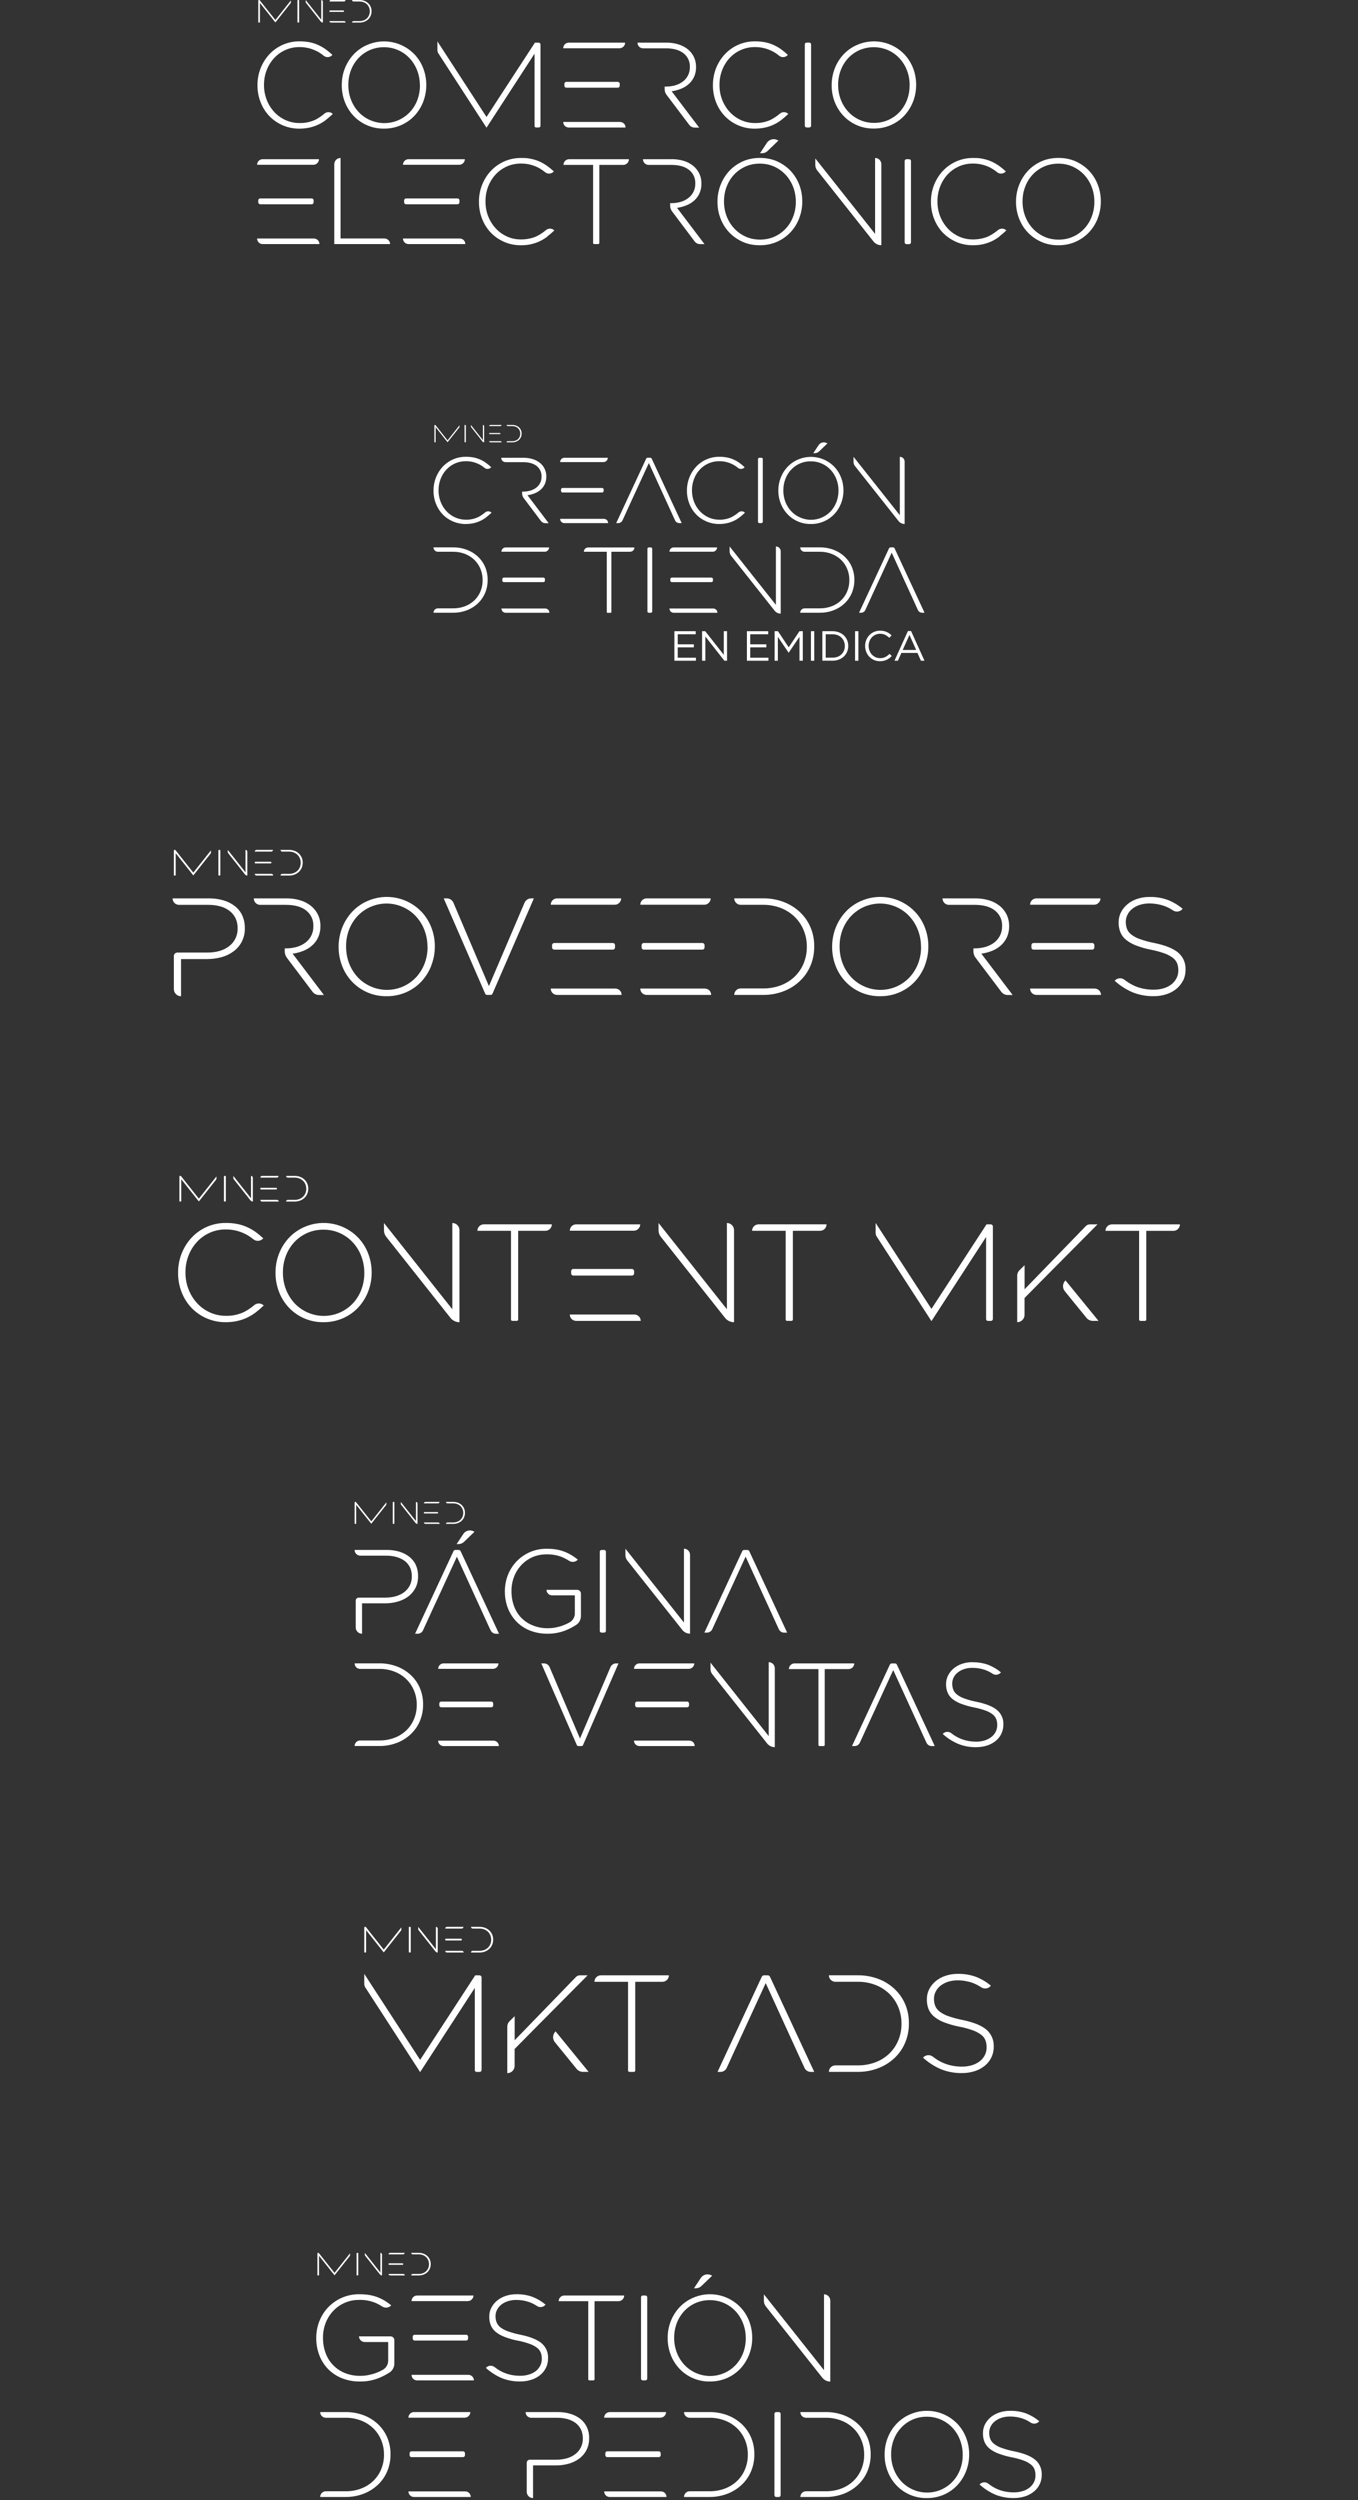 <svg xmlns="http://www.w3.org/2000/svg" width="318" height="585" viewBox="0 0 318 585" fill="none"><rect x="0" y="0" width="318" height="585" fill="#333333" stroke="none"/><g clip-path="url(#clip0_474_216)"><path d="M188.461 29.408V10.39C188.461 10.158 188.65 9.969 188.882 9.969H189.509C189.741 9.969 189.93 10.158 189.93 10.39V29.408C189.93 29.64 189.741 29.829 189.509 29.829H188.882C188.65 29.829 188.461 29.64 188.461 29.408Z" fill="white"></path><path d="M132.618 19.156H144.666C144.915 19.156 145.122 19.353 145.122 19.611V20.067C145.122 20.316 144.924 20.522 144.666 20.522H132.618C132.368 20.522 132.162 20.325 132.162 20.067V19.611C132.162 19.362 132.368 19.156 132.618 19.156Z" fill="white"></path><path d="M131.887 28.532C131.887 29.288 132.488 29.838 133.193 29.838H146.479C146.479 29.082 145.878 28.532 145.173 28.532H131.887Z" fill="white"></path><path d="M146.384 9.978H133.201C132.445 9.978 131.895 10.579 131.895 11.292H145.078C145.782 11.292 146.384 10.691 146.384 9.986V9.978Z" fill="white"></path><path d="M76.336 28.059C75.21 28.927 73.904 29.537 72.512 29.847C71.73 30.019 70.922 30.105 70.114 30.105C67.467 30.13 64.923 29.073 63.076 27.165C62.191 26.237 61.494 25.137 61.03 23.934C60.532 22.671 60.283 21.322 60.291 19.955V19.895C60.291 18.537 60.541 17.197 61.039 15.933C61.52 14.73 62.216 13.621 63.101 12.676C64.932 10.734 67.493 9.642 70.166 9.677C70.973 9.677 71.773 9.746 72.563 9.9C73.251 10.038 73.921 10.261 74.557 10.553C75.167 10.828 75.752 11.164 76.293 11.559C76.835 11.954 77.35 12.384 77.84 12.848L77.763 12.925C77.238 13.467 76.379 13.518 75.795 13.037C75.683 12.943 75.563 12.848 75.442 12.762C74.97 12.401 74.463 12.092 73.921 11.851C72.744 11.293 71.446 11.009 70.148 11.018C67.897 10.992 65.748 11.92 64.21 13.57C63.454 14.386 62.861 15.34 62.457 16.38C62.027 17.489 61.812 18.666 61.821 19.861V19.912C61.812 21.107 62.036 22.284 62.465 23.393C62.869 24.433 63.471 25.395 64.227 26.212C64.975 27.011 65.869 27.655 66.866 28.102C67.905 28.566 69.031 28.807 70.166 28.79C71.446 28.824 72.727 28.549 73.887 27.999C74.634 27.612 75.339 27.131 75.984 26.581C76.559 26.1 77.402 26.134 77.934 26.658C77.427 27.157 76.886 27.621 76.327 28.051" fill="white"></path><path d="M182.986 28.059C181.861 28.927 180.554 29.537 179.162 29.847C178.371 30.019 177.572 30.105 176.764 30.105C174.118 30.13 171.574 29.073 169.726 27.165C168.841 26.237 168.145 25.137 167.681 23.934C167.182 22.671 166.933 21.322 166.942 19.955V19.895C166.942 18.537 167.191 17.197 167.689 15.933C168.171 14.73 168.867 13.621 169.752 12.676C171.582 10.734 174.143 9.642 176.816 9.677C177.624 9.677 178.423 9.746 179.214 9.9C179.901 10.038 180.572 10.261 181.207 10.553C181.818 10.828 182.402 11.164 182.943 11.559C183.485 11.954 184 12.384 184.49 12.848L184.413 12.925C183.889 13.467 183.029 13.518 182.445 13.037C182.333 12.943 182.213 12.848 182.093 12.762C181.62 12.401 181.113 12.092 180.572 11.851C179.394 11.293 178.096 11.009 176.799 11.018C174.547 10.992 172.399 11.92 170.86 13.57C170.104 14.386 169.511 15.34 169.116 16.38C168.686 17.489 168.471 18.666 168.48 19.861V19.912C168.471 21.107 168.686 22.284 169.124 23.393C169.528 24.433 170.13 25.395 170.886 26.212C171.634 27.011 172.528 27.655 173.525 28.102C174.564 28.566 175.69 28.807 176.825 28.79C178.105 28.824 179.386 28.549 180.546 27.999C181.293 27.612 181.998 27.131 182.643 26.581C183.218 26.1 184.061 26.134 184.593 26.658C184.086 27.157 183.545 27.621 182.986 28.051" fill="white"></path><path d="M99.118 23.779C98.654 24.983 97.975 26.082 97.108 27.028C96.222 27.982 95.157 28.738 93.971 29.262C92.69 29.829 91.307 30.113 89.906 30.096C87.19 30.139 84.586 29.03 82.73 27.045C81.871 26.108 81.192 25.017 80.736 23.822C80.263 22.593 80.031 21.287 80.031 19.972V19.929C80.023 18.606 80.255 17.282 80.736 16.045C81.2 14.842 81.879 13.742 82.747 12.796C83.624 11.851 84.689 11.086 85.867 10.562C89.708 8.826 94.229 9.72 97.125 12.788C97.993 13.725 98.672 14.816 99.118 16.01C99.591 17.239 99.823 18.546 99.823 19.869C99.84 19.878 99.84 19.904 99.823 19.912C99.823 21.235 99.583 22.55 99.11 23.779M98.319 19.921C98.319 18.743 98.113 17.575 97.683 16.474C97.288 15.435 96.695 14.481 95.939 13.656C95.191 12.848 94.289 12.203 93.283 11.757C92.226 11.284 91.075 11.043 89.915 11.052C87.637 11.026 85.454 11.963 83.907 13.63C83.16 14.446 82.567 15.392 82.18 16.431C81.767 17.532 81.561 18.692 81.57 19.869V19.921C81.57 21.098 81.776 22.267 82.206 23.367C82.601 24.407 83.194 25.361 83.95 26.186C84.707 26.993 85.609 27.638 86.614 28.085C89.82 29.529 93.593 28.781 95.999 26.211C96.747 25.395 97.34 24.45 97.726 23.41C98.139 22.31 98.345 21.15 98.337 19.981V19.921H98.319Z" fill="white"></path><path d="M156.079 22.181C155.796 21.803 155.641 21.347 155.641 20.875V20.264H155.847C156.621 20.273 157.385 20.17 158.124 19.963C158.778 19.774 159.379 19.474 159.921 19.07C160.419 18.692 160.823 18.202 161.107 17.643C161.407 17.05 161.553 16.389 161.545 15.718V15.667C161.596 14.429 161.046 13.243 160.075 12.478C159.096 11.705 157.721 11.309 155.933 11.309H150.588C149.857 11.309 149.273 10.708 149.281 9.977H156.019C156.99 9.969 157.961 10.106 158.889 10.39C159.689 10.631 160.428 11.026 161.081 11.541C161.674 12.031 162.155 12.642 162.49 13.329C162.825 14.042 162.997 14.824 162.997 15.615V15.675C163.014 16.449 162.86 17.213 162.559 17.918C162.275 18.554 161.871 19.121 161.364 19.594C160.832 20.084 160.213 20.471 159.542 20.746C158.812 21.046 158.047 21.253 157.274 21.356L163.719 29.855H162.696C162.181 29.855 161.691 29.614 161.382 29.202L156.088 22.189L156.079 22.181Z" fill="white"></path><path d="M114.133 27.698L102.428 9.685V11.696C102.428 11.997 102.522 12.341 102.72 12.59L113.926 29.881L125.176 12.556V29.434C125.176 29.683 125.322 29.829 125.528 29.829H126.173C126.422 29.829 126.568 29.632 126.568 29.434V10.424C126.568 10.175 126.37 9.977 126.121 9.977H125.262L113.712 27.698" fill="white"></path><path d="M69.65 5.148V0.138C69.65 0.06 69.71 0 69.788 0H69.908C69.985 0 70.046 0.06 70.046 0.138V5.148C70.046 5.225 69.985 5.285 69.908 5.285H69.788C69.71 5.285 69.65 5.225 69.65 5.148ZM77.135 4.933C77.135 5.131 77.299 5.285 77.488 5.285H80.934C80.934 5.088 80.771 4.933 80.582 4.933H77.135ZM80.556 2.656V2.587C80.556 2.509 80.487 2.441 80.41 2.441H77.273C77.196 2.441 77.135 2.501 77.135 2.578V2.647C77.135 2.724 77.196 2.784 77.273 2.784H80.41C80.487 2.784 80.556 2.716 80.556 2.638V2.656ZM80.9 0H77.496C77.299 0 77.144 0.163 77.144 0.352H80.547C80.745 0.352 80.9 0.198 80.9 0ZM86.804 1.59C86.666 1.272 86.477 0.997 86.228 0.756C85.978 0.516 85.678 0.335 85.334 0.198C84.99 0.069 84.612 0 84.2 0H82.438C82.438 0.198 82.601 0.352 82.79 0.352H84.191C84.561 0.352 84.887 0.413 85.188 0.533C85.489 0.653 85.738 0.816 85.944 1.023C86.15 1.229 86.314 1.47 86.425 1.753C86.537 2.028 86.597 2.329 86.597 2.638V2.656C86.597 2.973 86.537 3.274 86.425 3.549C86.314 3.824 86.15 4.065 85.944 4.271C85.738 4.477 85.489 4.641 85.188 4.752C84.887 4.873 84.561 4.933 84.191 4.933H82.79C82.593 4.933 82.438 5.088 82.438 5.285H84.2C84.612 5.285 84.99 5.216 85.334 5.079C85.678 4.941 85.978 4.752 86.228 4.52C86.477 4.288 86.666 4.005 86.804 3.678C86.941 3.352 87.01 3.008 87.01 2.638V2.621C87.01 2.252 86.941 1.899 86.804 1.581V1.59ZM75.219 4.598L71.584 0.009V0.473C71.584 0.55 71.61 0.619 71.661 0.679L75.124 5.053C75.236 5.199 75.417 5.285 75.606 5.285V0.378C75.606 0.172 75.434 0 75.228 0V4.598H75.219ZM64.494 5.242L68.017 0.799C68.078 0.722 68.112 0.636 68.112 0.541V0.103L64.485 4.675L60.773 0H60.609C60.541 0 60.48 0.06 60.48 0.129V5.182C60.48 5.234 60.523 5.285 60.575 5.285H60.755C60.807 5.285 60.859 5.242 60.859 5.182V0.688L64.477 5.242H64.502H64.494Z" fill="white"></path><path d="M213.811 23.762C213.356 24.957 212.668 26.065 211.801 27.011C210.924 27.965 209.85 28.721 208.664 29.245C207.383 29.812 206 30.096 204.607 30.079C201.892 30.122 199.288 29.013 197.44 27.028C196.572 26.091 195.902 25 195.446 23.814C194.974 22.585 194.742 21.279 194.75 19.964V19.903C194.75 18.58 194.991 17.274 195.464 16.036C195.919 14.842 196.607 13.733 197.474 12.788C198.351 11.842 199.408 11.078 200.594 10.553C204.436 8.826 208.947 9.711 211.835 12.771C212.703 13.707 213.373 14.799 213.829 15.985C214.301 17.214 214.533 18.52 214.533 19.835C214.551 19.835 214.551 19.86 214.551 19.878C214.551 19.878 214.551 19.886 214.533 19.886C214.533 21.21 214.293 22.516 213.82 23.753M213.012 19.895C213.012 18.718 212.806 17.549 212.376 16.457C211.981 15.417 211.388 14.463 210.632 13.647C209.884 12.839 208.982 12.195 207.976 11.748C205.828 10.82 203.396 10.811 201.247 11.731C200.25 12.178 199.357 12.813 198.609 13.613C197.861 14.429 197.268 15.374 196.882 16.414C196.469 17.506 196.254 18.674 196.263 19.843V19.895C196.263 21.072 196.469 22.241 196.899 23.341C197.294 24.381 197.887 25.335 198.643 26.151C199.391 26.959 200.293 27.604 201.299 28.05C202.356 28.523 203.507 28.764 204.668 28.755C206.936 28.781 209.119 27.853 210.666 26.186C211.414 25.378 212.007 24.424 212.393 23.393C212.806 22.293 213.012 21.132 212.995 19.964L213.012 19.903V19.895Z" fill="white"></path><path d="M60.936 46.433H72.985C73.234 46.433 73.44 46.63 73.44 46.888V47.344C73.44 47.593 73.242 47.799 72.985 47.799H60.936C60.687 47.799 60.48 47.601 60.48 47.344V46.888C60.48 46.63 60.687 46.433 60.936 46.433Z" fill="white"></path><path d="M60.205 55.809C60.205 56.565 60.807 57.115 61.511 57.115H74.797C74.797 56.359 74.196 55.809 73.491 55.809H60.205Z" fill="white"></path><path d="M74.703 37.254H61.511C60.755 37.254 60.205 37.856 60.205 38.561H73.388C74.093 38.561 74.694 37.959 74.694 37.254H74.703Z" fill="white"></path><path d="M95.086 46.433H107.135C107.384 46.433 107.59 46.63 107.59 46.888V47.344C107.59 47.593 107.393 47.799 107.135 47.799H95.086C94.837 47.799 94.631 47.601 94.631 47.344V46.888C94.631 46.63 94.837 46.433 95.086 46.433Z" fill="white"></path><path d="M94.365 55.809C94.365 56.565 94.967 57.115 95.671 57.115H108.958C108.958 56.359 108.356 55.809 107.651 55.809H94.365Z" fill="white"></path><path d="M108.855 37.254H95.671C94.915 37.254 94.365 37.856 94.365 38.561H107.548C108.253 38.561 108.855 37.959 108.855 37.254Z" fill="white"></path><path d="M212.273 37.254C212.041 37.254 211.844 37.444 211.844 37.684V56.711C211.844 56.943 212.033 57.132 212.273 57.132H212.901C213.133 57.132 213.322 56.943 213.322 56.711V37.684C213.322 37.452 213.133 37.254 212.901 37.254H212.273Z" fill="white"></path><path d="M204.917 54.726L190.918 37.074V38.587C190.918 39.059 191.073 39.515 191.365 39.876L204.531 56.488C204.978 57.055 205.656 57.382 206.378 57.382V38.423C206.378 37.615 205.725 36.962 204.917 36.962V54.726Z" fill="white"></path><path d="M133.279 37.254C132.54 37.254 131.947 37.847 131.947 38.586H138.883V56.849C138.883 56.995 139.003 57.115 139.149 57.115H140.077C140.223 57.115 140.344 56.995 140.344 56.849V38.586H145.938C146.677 38.586 147.27 37.993 147.27 37.254H133.279Z" fill="white"></path><path d="M157.29 37.254H150.561C150.561 37.985 151.145 38.578 151.867 38.587H157.212C159 38.587 160.375 38.982 161.354 39.755C162.326 40.52 162.867 41.706 162.815 42.935V42.995C162.824 43.657 162.678 44.319 162.377 44.912C162.094 45.47 161.69 45.952 161.191 46.33C160.658 46.742 160.048 47.051 159.395 47.24C158.656 47.447 157.891 47.55 157.126 47.541H156.929V48.143C156.929 48.616 157.083 49.071 157.367 49.449L162.644 56.47C162.953 56.883 163.434 57.123 163.95 57.123H164.972L158.536 48.633C159.318 48.53 160.083 48.323 160.804 48.023C161.475 47.748 162.085 47.361 162.626 46.871C163.133 46.398 163.546 45.823 163.821 45.187C164.122 44.482 164.268 43.717 164.251 42.944V42.883C164.259 42.093 164.087 41.319 163.752 40.606C163.417 39.919 162.936 39.308 162.343 38.819C161.698 38.294 160.951 37.899 160.151 37.658C159.266 37.383 158.338 37.246 157.41 37.246C156.482 37.246 157.324 37.246 157.281 37.246" fill="white"></path><path d="M187.164 51.056C186.682 52.285 186.012 53.377 185.144 54.313C184.276 55.25 183.228 55.998 181.999 56.556C180.77 57.106 179.412 57.39 177.917 57.39C176.421 57.39 175.055 57.115 173.834 56.556C172.623 55.998 171.583 55.259 170.715 54.331C169.847 53.402 169.177 52.319 168.713 51.099C168.24 49.879 168.008 48.59 168.008 47.232V47.172C168.008 45.822 168.248 44.525 168.73 43.287C169.211 42.058 169.881 40.967 170.749 40.03C171.617 39.085 172.657 38.346 173.877 37.787C175.098 37.229 176.464 36.954 177.968 36.954C179.472 36.954 180.813 37.229 182.033 37.787C183.253 38.346 184.302 39.085 185.161 40.013C186.029 40.941 186.7 42.024 187.164 43.244C187.636 44.465 187.868 45.754 187.868 47.112C187.885 47.129 187.885 47.146 187.868 47.172C187.868 48.521 187.628 49.819 187.146 51.056H187.164ZM186.356 47.172C186.356 45.951 186.141 44.8 185.72 43.717C185.299 42.634 184.714 41.697 183.967 40.898C183.219 40.099 182.334 39.463 181.303 38.99C180.271 38.518 179.137 38.286 177.917 38.286C176.696 38.286 175.57 38.518 174.548 38.973C173.525 39.437 172.64 40.065 171.892 40.864C171.145 41.663 170.569 42.6 170.156 43.674C169.744 44.748 169.538 45.891 169.538 47.12V47.18C169.538 48.401 169.752 49.552 170.173 50.635C170.595 51.718 171.179 52.655 171.927 53.454C172.674 54.253 173.559 54.889 174.591 55.362C175.622 55.834 176.756 56.066 177.977 56.066C179.197 56.066 180.323 55.834 181.346 55.379C182.368 54.923 183.253 54.288 184.001 53.488C184.749 52.689 185.325 51.752 185.737 50.678C186.15 49.604 186.356 48.461 186.356 47.232V47.172Z" fill="white"></path><path d="M128.199 55.345C127.64 55.766 127.056 56.127 126.42 56.436C125.793 56.737 125.105 56.969 124.375 57.141C123.644 57.313 122.845 57.39 121.977 57.39C120.568 57.39 119.261 57.124 118.058 56.599C116.855 56.075 115.815 55.353 114.939 54.442C114.062 53.531 113.383 52.457 112.893 51.211C112.404 49.974 112.154 48.65 112.154 47.232V47.172C112.154 45.78 112.404 44.465 112.902 43.227C113.4 41.99 114.088 40.898 114.965 39.97C115.841 39.042 116.881 38.303 118.084 37.77C119.287 37.237 120.602 36.962 122.029 36.962C123.455 36.962 123.713 37.04 124.426 37.186C125.14 37.332 125.801 37.555 126.412 37.83C127.022 38.114 127.598 38.449 128.13 38.827C128.663 39.214 129.187 39.644 129.694 40.108L129.617 40.185C129.084 40.727 128.233 40.778 127.649 40.297C127.537 40.202 127.417 40.116 127.297 40.022C126.824 39.661 126.326 39.36 125.793 39.102C125.26 38.853 124.676 38.647 124.048 38.492C123.421 38.346 122.733 38.269 122.003 38.269C120.817 38.269 119.717 38.492 118.703 38.948C117.689 39.403 116.812 40.022 116.065 40.821C115.325 41.62 114.741 42.557 114.32 43.631C113.899 44.706 113.684 45.857 113.684 47.103V47.155C113.684 48.392 113.899 49.561 114.329 50.635C114.758 51.718 115.351 52.655 116.09 53.454C116.829 54.253 117.715 54.881 118.729 55.345C119.743 55.809 120.843 56.032 122.029 56.032C123.215 56.032 124.701 55.774 125.75 55.242C126.463 54.881 127.168 54.417 127.855 53.841C128.431 53.359 129.273 53.394 129.806 53.918C129.282 54.425 128.741 54.889 128.182 55.31L128.199 55.345Z" fill="white"></path><path d="M257.074 51.056C256.593 52.285 255.922 53.377 255.054 54.313C254.186 55.25 253.138 55.998 251.909 56.556C250.68 57.106 249.322 57.39 247.827 57.39C246.331 57.39 244.956 57.115 243.745 56.556C242.533 55.998 241.493 55.259 240.625 54.331C239.757 53.402 239.087 52.319 238.623 51.099C238.15 49.879 237.918 48.59 237.918 47.232V47.172C237.918 45.822 238.159 44.525 238.64 43.287C239.121 42.058 239.791 40.967 240.659 40.03C241.527 39.085 242.567 38.346 243.788 37.787C245.008 37.229 246.374 36.954 247.878 36.954C249.382 36.954 250.723 37.229 251.943 37.787C253.164 38.346 254.212 39.085 255.071 40.013C255.939 40.941 256.61 42.024 257.074 43.244C257.546 44.465 257.778 45.754 257.778 47.112C257.796 47.129 257.796 47.146 257.778 47.172C257.778 48.521 257.538 49.819 257.057 51.056H257.074ZM256.266 47.18C256.266 45.96 256.051 44.808 255.63 43.726C255.209 42.643 254.625 41.706 253.877 40.907C253.138 40.108 252.244 39.472 251.213 38.999C250.181 38.526 249.047 38.294 247.827 38.294C246.606 38.294 245.481 38.526 244.458 38.982C243.435 39.446 242.55 40.073 241.802 40.872C241.055 41.672 240.479 42.608 240.066 43.683C239.654 44.757 239.448 45.9 239.448 47.129V47.189C239.448 48.409 239.663 49.561 240.084 50.644C240.505 51.727 241.089 52.663 241.837 53.462C242.584 54.262 243.47 54.898 244.501 55.37C245.532 55.843 246.667 56.075 247.887 56.075C249.107 56.075 250.233 55.843 251.256 55.388C252.278 54.932 253.164 54.296 253.911 53.497C254.659 52.698 255.235 51.761 255.647 50.687C256.06 49.612 256.266 48.469 256.266 47.24V47.18Z" fill="white"></path><path d="M234.043 55.345C233.493 55.766 232.9 56.127 232.264 56.436C231.637 56.737 230.949 56.969 230.219 57.141C229.488 57.313 228.689 57.39 227.821 57.39C226.411 57.39 225.105 57.124 223.902 56.599C222.699 56.075 221.659 55.353 220.782 54.442C219.906 53.531 219.227 52.457 218.737 51.211C218.247 49.974 217.998 48.65 217.998 47.232V47.172C217.998 45.78 218.247 44.465 218.746 43.227C219.244 41.99 219.932 40.898 220.808 39.97C221.685 39.042 222.725 38.303 223.928 37.77C225.131 37.237 226.446 36.962 227.872 36.962C229.299 36.962 229.557 37.04 230.27 37.186C230.983 37.332 231.645 37.555 232.255 37.83C232.865 38.114 233.441 38.449 233.974 38.827C234.507 39.214 235.031 39.644 235.538 40.108L235.461 40.185C234.928 40.727 234.077 40.778 233.493 40.297C233.381 40.202 233.261 40.116 233.14 40.022C232.668 39.661 232.169 39.36 231.628 39.102C231.095 38.853 230.511 38.647 229.883 38.492C229.256 38.346 228.569 38.269 227.838 38.269C226.652 38.269 225.552 38.492 224.538 38.948C223.524 39.403 222.647 40.022 221.9 40.821C221.161 41.62 220.576 42.557 220.155 43.631C219.734 44.706 219.519 45.857 219.519 47.103V47.155C219.519 48.392 219.734 49.561 220.164 50.635C220.593 51.718 221.186 52.655 221.925 53.454C222.665 54.253 223.55 54.881 224.564 55.345C225.578 55.809 226.678 56.032 227.864 56.032C229.05 56.032 230.537 55.774 231.585 55.242C232.298 54.881 233.003 54.417 233.699 53.841C234.275 53.359 235.117 53.394 235.65 53.918C235.126 54.425 234.584 54.889 234.026 55.31L234.043 55.345Z" fill="white"></path><path d="M78.277 57.124V38.432C78.277 37.624 78.93 36.962 79.747 36.962V55.8H90.008C90.739 55.8 91.34 56.385 91.349 57.115H78.277V57.124Z" fill="white"></path><path d="M177.977 35.854L179.592 33.413C180.116 32.614 181.156 32.339 182.016 32.76L182.274 32.889L179.747 35.329C179.395 35.673 178.922 35.862 178.423 35.862H177.985L177.977 35.854Z" fill="white"></path></g><g clip-path="url(#clip1_474_216)"><path d="M131.726 114.186H141.004C141.196 114.186 141.355 114.338 141.355 114.537V114.888C141.355 115.08 141.203 115.239 141.004 115.239H131.726C131.534 115.239 131.375 115.086 131.375 114.888V114.537C131.375 114.338 131.534 114.186 131.726 114.186Z" fill="white"></path><path d="M131.164 121.406C131.164 121.989 131.627 122.412 132.17 122.412H142.408C142.408 121.83 141.945 121.406 141.402 121.406H131.164Z" fill="white"></path><path d="M142.328 107.118H132.176C131.593 107.118 131.17 107.582 131.17 108.131H141.322C141.864 108.124 142.328 107.661 142.328 107.118Z" fill="white"></path><path d="M113.859 121.042C112.992 121.711 111.986 122.181 110.914 122.419C110.311 122.551 109.689 122.617 109.067 122.617C107.029 122.637 105.07 121.823 103.647 120.354C102.972 119.633 102.436 118.792 102.079 117.866C101.695 116.893 101.503 115.854 101.516 114.802V114.755C101.51 113.71 101.708 112.677 102.092 111.705C102.463 110.778 102.999 109.924 103.68 109.196C105.09 107.701 107.062 106.86 109.12 106.887C109.742 106.88 110.358 106.94 110.967 107.059C111.496 107.165 112.012 107.337 112.502 107.562C112.972 107.774 113.422 108.032 113.839 108.336C114.256 108.641 114.653 108.971 115.03 109.329L114.97 109.388C114.567 109.805 113.905 109.845 113.455 109.474C113.369 109.402 113.276 109.329 113.184 109.263C112.82 108.985 112.429 108.746 112.012 108.561C111.106 108.131 110.106 107.913 109.107 107.919C107.373 107.899 105.719 108.614 104.534 109.885C103.952 110.513 103.495 111.248 103.184 112.049C102.853 112.902 102.688 113.809 102.694 114.729V114.769C102.688 115.689 102.86 116.595 103.191 117.449C103.502 118.25 103.965 118.991 104.547 119.62C105.123 120.235 105.811 120.731 106.579 121.076C107.38 121.433 108.247 121.618 109.12 121.605C110.106 121.631 111.092 121.42 111.986 120.996C112.561 120.698 113.104 120.328 113.6 119.904C114.044 119.534 114.692 119.56 115.103 119.964C114.706 120.348 114.289 120.705 113.859 121.042Z" fill="white"></path><path d="M122.607 116.516C122.388 116.225 122.269 115.874 122.269 115.51V115.04H122.428C123.024 115.047 123.613 114.967 124.182 114.808C124.678 114.663 125.148 114.431 125.565 114.12C125.949 113.829 126.26 113.452 126.478 113.022C126.71 112.565 126.822 112.055 126.809 111.539V111.499C126.849 110.547 126.425 109.633 125.677 109.044C124.923 108.449 123.864 108.144 122.488 108.144H118.371C117.809 108.138 117.359 107.681 117.365 107.118H122.554C123.302 107.112 124.049 107.218 124.764 107.436C125.38 107.621 125.949 107.926 126.452 108.323C126.908 108.7 127.279 109.17 127.537 109.699C127.802 110.249 127.934 110.851 127.927 111.46V111.506C127.941 112.102 127.828 112.691 127.597 113.233C127.378 113.723 127.067 114.16 126.677 114.524C126.266 114.901 125.79 115.199 125.274 115.411C124.711 115.642 124.122 115.801 123.52 115.88L128.483 122.426H127.696C127.299 122.426 126.928 122.24 126.683 121.923L122.607 116.516Z" fill="white"></path><path d="M108.782 103.399V99.541C108.782 99.481 108.828 99.435 108.888 99.435H108.98C109.04 99.435 109.086 99.481 109.086 99.541V103.399C109.086 103.459 109.04 103.505 108.98 103.505H108.888C108.828 103.505 108.782 103.459 108.782 103.399ZM114.546 103.234C114.546 103.386 114.672 103.505 114.817 103.505H117.471C117.471 103.353 117.345 103.234 117.2 103.234H114.851H114.546ZM117.18 101.48V101.427C117.18 101.367 117.127 101.315 117.067 101.315H114.652C114.592 101.315 114.546 101.361 114.546 101.42V101.473C114.546 101.533 114.592 101.579 114.652 101.579H117.067C117.134 101.592 117.18 101.54 117.18 101.48ZM117.445 99.435H114.824C114.672 99.435 114.553 99.561 114.553 99.706H114.857H117.18C117.319 99.706 117.445 99.587 117.445 99.435ZM121.991 100.659C121.885 100.415 121.74 100.203 121.548 100.017C121.356 99.832 121.124 99.693 120.86 99.587C120.595 99.488 120.304 99.435 119.986 99.435H118.629C118.629 99.587 118.755 99.706 118.901 99.706H119.979C120.264 99.706 120.515 99.753 120.747 99.845C120.979 99.938 121.171 100.064 121.329 100.223C121.488 100.381 121.614 100.567 121.7 100.785C121.786 100.997 121.832 101.228 121.832 101.467V101.48C121.832 101.725 121.786 101.956 121.7 102.168C121.614 102.38 121.488 102.565 121.329 102.724C121.171 102.883 120.979 103.009 120.747 103.095C120.515 103.187 120.264 103.234 119.979 103.234H118.901C118.748 103.234 118.629 103.353 118.629 103.505H119.986C120.304 103.505 120.595 103.452 120.86 103.346C121.124 103.24 121.356 103.095 121.548 102.916C121.74 102.737 121.885 102.519 121.991 102.267C122.097 102.016 122.15 101.751 122.15 101.467V101.454C122.15 101.169 122.097 100.904 121.991 100.659ZM113.07 102.976L110.271 99.442V99.799C110.271 99.859 110.291 99.912 110.331 99.958L112.998 103.326C113.084 103.439 113.223 103.505 113.368 103.505V99.726C113.368 99.567 113.236 99.435 113.077 99.435V102.976H113.07ZM104.811 103.472L107.525 100.051C107.571 99.991 107.597 99.925 107.597 99.852V99.514L104.805 103.042L101.946 99.435H101.82C101.767 99.435 101.721 99.481 101.721 99.534V103.426C101.721 103.465 101.754 103.505 101.793 103.505H101.932C101.972 103.505 102.012 103.472 102.012 103.426V99.965L104.798 103.472H104.811Z" fill="white"></path><path d="M177.502 122.095V107.436C177.502 107.257 177.648 107.112 177.826 107.112H178.296C178.475 107.112 178.62 107.257 178.62 107.429V122.081C178.62 122.26 178.475 122.406 178.296 122.406H177.826C177.648 122.412 177.502 122.273 177.502 122.095Z" fill="white"></path><path d="M173.207 121.042C172.34 121.711 171.334 122.181 170.262 122.419C169.653 122.551 169.038 122.617 168.416 122.617C166.377 122.637 164.418 121.823 162.996 120.354C162.314 119.639 161.778 118.792 161.421 117.866C161.037 116.893 160.845 115.854 160.858 114.802V114.755C160.851 113.71 161.05 112.677 161.434 111.705C161.798 110.778 162.34 109.924 163.022 109.196C164.432 107.701 166.404 106.86 168.462 106.887C169.084 106.88 169.7 106.94 170.308 107.059C170.838 107.165 171.354 107.337 171.844 107.562C172.314 107.774 172.764 108.032 173.181 108.336C173.597 108.641 173.994 108.971 174.372 109.329L174.312 109.388C173.908 109.805 173.247 109.845 172.797 109.474C172.711 109.402 172.618 109.329 172.525 109.263C172.161 108.985 171.771 108.746 171.354 108.561C170.447 108.131 169.448 107.913 168.442 107.919C166.708 107.899 165.054 108.614 163.869 109.885C163.287 110.513 162.83 111.248 162.526 112.049C162.195 112.902 162.029 113.809 162.036 114.729V114.769C162.029 115.689 162.201 116.595 162.532 117.449C162.843 118.25 163.307 118.991 163.889 119.62C164.465 120.235 165.153 120.731 165.921 121.076C166.721 121.433 167.588 121.618 168.462 121.605C169.448 121.631 170.434 121.42 171.328 120.996C171.903 120.698 172.446 120.328 172.942 119.904C173.386 119.534 174.034 119.56 174.445 119.964C174.054 120.348 173.644 120.705 173.207 121.042Z" fill="white"></path><path d="M159.079 122.406H159.628L152.614 107.337C152.547 107.191 152.402 107.105 152.25 107.105H151.674C151.515 107.105 151.376 107.198 151.31 107.337L144.295 122.406H144.778C145.202 122.406 145.585 122.161 145.764 121.777L146.796 119.527L147.419 118.157L148.762 115.245L151.939 108.349L155.022 115.093L156.425 118.15L157.736 121.023L158.08 121.77C158.259 122.161 158.649 122.406 159.079 122.406Z" fill="white"></path><path d="M196.965 117.753C196.607 118.68 196.085 119.527 195.416 120.255C194.735 120.989 193.914 121.572 193.001 121.975C192.015 122.412 190.949 122.631 189.87 122.617C187.773 122.65 185.767 121.79 184.345 120.255C183.676 119.533 183.153 118.693 182.803 117.773C182.439 116.833 182.253 115.827 182.26 114.821V114.782C182.253 113.763 182.445 112.75 182.809 111.804C183.16 110.877 183.689 110.03 184.358 109.302C185.033 108.568 185.853 107.985 186.767 107.582C189.725 106.245 193.206 106.933 195.436 109.296C196.104 110.017 196.627 110.857 196.971 111.777C197.335 112.724 197.514 113.73 197.514 114.749C197.527 114.755 197.527 114.775 197.521 114.788L197.514 114.795C197.514 115.788 197.329 116.8 196.965 117.753ZM196.349 114.775C196.356 113.868 196.191 112.968 195.86 112.121C195.555 111.321 195.099 110.586 194.516 109.951C193.934 109.335 193.239 108.832 192.465 108.488C191.651 108.124 190.757 107.939 189.864 107.946C188.11 107.919 186.429 108.64 185.238 109.931C184.656 110.553 184.206 111.288 183.908 112.088C183.59 112.929 183.425 113.829 183.438 114.729V114.775C183.425 115.682 183.59 116.582 183.908 117.429C184.212 118.23 184.669 118.964 185.251 119.6C185.827 120.222 186.522 120.718 187.296 121.062C189.771 122.187 192.683 121.605 194.543 119.619C195.118 118.991 195.575 118.263 195.873 117.462C196.191 116.615 196.349 115.721 196.343 114.815L196.349 114.775Z" fill="white"></path><path d="M210.711 106.893V120.559L199.871 106.893V108.065C199.871 108.429 199.99 108.779 200.215 109.064L210.407 121.922C210.751 122.359 211.28 122.611 211.836 122.611V108.025C211.843 107.403 211.333 106.893 210.711 106.893Z" fill="white"></path><path d="M117.976 135.158H127.254C127.446 135.158 127.605 135.311 127.605 135.509V135.86C127.605 136.052 127.453 136.211 127.254 136.211H117.976C117.784 136.211 117.625 136.058 117.625 135.86V135.509C117.625 135.317 117.784 135.158 117.976 135.158Z" fill="white"></path><path d="M117.42 142.385C117.42 142.967 117.883 143.391 118.426 143.391H128.657C128.657 142.809 128.194 142.385 127.651 142.385H117.42Z" fill="white"></path><path d="M128.578 128.097H118.426C117.843 128.097 117.42 128.56 117.42 129.103H127.572C128.114 129.103 128.578 128.64 128.578 128.097Z" fill="white"></path><path d="M157.318 135.158H166.596C166.788 135.158 166.947 135.311 166.947 135.509V135.86C166.947 136.052 166.794 136.211 166.596 136.211H157.318C157.126 136.211 156.967 136.058 156.967 135.86V135.509C156.973 135.317 157.126 135.158 157.318 135.158Z" fill="white"></path><path d="M156.762 142.385C156.762 142.967 157.225 143.391 157.768 143.391H167.999C167.999 142.809 167.536 142.385 166.993 142.385H156.762Z" fill="white"></path><path d="M167.919 128.097H157.768C157.185 128.097 156.762 128.56 156.762 129.103H166.914C167.456 129.103 167.919 128.64 167.919 128.097Z" fill="white"></path><path d="M151.607 143.067V128.415C151.607 128.236 151.753 128.091 151.932 128.091H152.402C152.58 128.091 152.726 128.23 152.726 128.415V143.067C152.726 143.245 152.58 143.391 152.402 143.391H151.932C151.753 143.391 151.607 143.252 151.607 143.067Z" fill="white"></path><path d="M113.614 132.69C113.23 131.777 112.661 130.956 111.939 130.274C111.198 129.573 110.325 129.03 109.372 128.666C108.32 128.269 107.201 128.071 106.076 128.084H101.51C101.51 128.646 101.966 129.11 102.529 129.11H106.069C107.056 129.096 108.035 129.275 108.955 129.639C109.769 129.963 110.517 130.446 111.139 131.062C111.741 131.664 112.211 132.379 112.528 133.166C112.859 133.98 113.025 134.854 113.018 135.734V135.78C113.025 136.661 112.859 137.534 112.528 138.348C112.211 139.129 111.741 139.837 111.139 140.433C110.517 141.042 109.769 141.518 108.955 141.836C108.035 142.187 107.056 142.365 106.069 142.352H102.536C101.966 142.352 101.51 142.815 101.51 143.378H106.069C107.194 143.391 108.306 143.192 109.359 142.789C110.312 142.425 111.185 141.875 111.926 141.167C112.648 140.486 113.217 139.658 113.601 138.745C113.998 137.792 114.196 136.76 114.19 135.727V135.701C114.203 134.669 114.004 133.643 113.614 132.69Z" fill="white"></path><path d="M199.48 132.69C199.096 131.777 198.527 130.956 197.806 130.274C197.065 129.573 196.191 129.03 195.238 128.666C194.186 128.269 193.068 128.071 191.943 128.084H187.383C187.383 128.646 187.839 129.11 188.402 129.11H191.943C192.929 129.096 193.908 129.275 194.828 129.639C195.642 129.963 196.39 130.446 197.012 131.062C197.614 131.664 198.084 132.379 198.402 133.166C198.732 133.98 198.898 134.854 198.891 135.734V135.78C198.898 136.661 198.732 137.534 198.402 138.348C198.084 139.129 197.614 139.837 197.012 140.433C196.39 141.042 195.642 141.518 194.828 141.836C193.908 142.187 192.929 142.365 191.943 142.352H188.409C187.839 142.352 187.383 142.809 187.383 143.378H191.943C193.068 143.391 194.179 143.192 195.232 142.789C196.185 142.425 197.058 141.875 197.799 141.167C198.521 140.486 199.09 139.658 199.474 138.745C199.871 137.792 200.069 136.76 200.063 135.727V135.688C200.076 134.669 199.877 133.643 199.48 132.69Z" fill="white"></path><path d="M181.692 127.872V141.538L170.852 127.872V129.043C170.852 129.407 170.971 129.758 171.196 130.043L181.387 142.901C181.731 143.338 182.261 143.589 182.817 143.589V129.004C182.817 128.375 182.314 127.872 181.692 127.872Z" fill="white"></path><path d="M215.946 143.378H216.496L209.487 128.315C209.421 128.176 209.276 128.084 209.123 128.084H208.541C208.382 128.084 208.243 128.176 208.177 128.315L201.162 143.378H201.645C202.069 143.378 202.453 143.133 202.631 142.749L203.664 140.499L204.286 139.129L205.629 136.217L208.806 129.321L211.89 136.071L213.293 139.129L214.603 142.001L214.947 142.749C215.126 143.139 215.516 143.384 215.946 143.378Z" fill="white"></path><path d="M143.162 129.11V143.206C143.162 143.325 143.082 143.398 142.97 143.398H142.275C142.156 143.398 142.083 143.318 142.083 143.206V129.11H136.723C136.723 128.527 137.186 128.104 137.768 128.104H148.562C148.562 128.686 148.099 129.11 147.516 129.11H143.162Z" fill="white"></path><path d="M190.447 106.04L191.691 104.16C192.095 103.545 192.896 103.333 193.558 103.657L193.756 103.757L191.811 105.629C191.539 105.894 191.175 106.04 190.791 106.04H190.447Z" fill="white"></path><path d="M162.916 148.414H158.701V150.77H162.473V151.478H158.701V153.9H162.963V154.608H157.92V147.699H162.91V148.414H162.916Z" fill="white"></path><path d="M169.489 147.699H170.25V154.608H169.628L165.167 148.943V154.608H164.406V147.699H165.134L169.489 153.232V147.699Z" fill="white"></path><path d="M179.897 148.414H175.681V150.77H179.453V151.478H175.681V153.9H179.943V154.608H174.9V147.699H179.89V148.414H179.897Z" fill="white"></path><path d="M184.702 152.715H184.663L182.148 149.023V154.608H181.387V147.699H182.174L184.689 151.471L187.204 147.699H187.991V154.608H187.21V149.016L184.702 152.715Z" fill="white"></path><path d="M190.677 147.699V154.608H189.896V147.699H190.677Z" fill="white"></path><path d="M198.368 152.51C198.189 152.934 197.937 153.304 197.613 153.609C197.289 153.92 196.898 154.158 196.448 154.337C195.998 154.515 195.502 154.601 194.966 154.601H192.57V147.699H194.966C195.502 147.699 195.998 147.785 196.448 147.964C196.898 148.136 197.289 148.381 197.613 148.692C197.937 149.003 198.189 149.367 198.368 149.784C198.546 150.207 198.632 150.657 198.632 151.147C198.639 151.63 198.546 152.087 198.368 152.51ZM197.626 150.088C197.494 149.751 197.302 149.459 197.057 149.214C196.812 148.97 196.508 148.771 196.157 148.632C195.8 148.493 195.409 148.42 194.973 148.42H193.351V153.887H194.973C195.409 153.887 195.8 153.82 196.157 153.682C196.515 153.543 196.812 153.351 197.057 153.106C197.302 152.861 197.494 152.57 197.626 152.245C197.759 151.915 197.832 151.557 197.832 151.167C197.825 150.783 197.759 150.426 197.626 150.088Z" fill="white"></path><path d="M201.009 147.699V154.608H200.229V147.699H201.009Z" fill="white"></path><path d="M208.262 154.012C208.07 154.158 207.858 154.29 207.633 154.39C207.408 154.495 207.17 154.575 206.912 154.634C206.654 154.694 206.369 154.72 206.052 154.72C205.549 154.72 205.092 154.628 204.669 154.443C204.245 154.257 203.881 154.006 203.577 153.688C203.266 153.37 203.027 152.993 202.849 152.556C202.677 152.12 202.584 151.656 202.584 151.153C202.584 150.657 202.67 150.194 202.849 149.764C203.021 149.327 203.266 148.95 203.577 148.625C203.888 148.301 204.252 148.043 204.682 147.858C205.112 147.672 205.575 147.58 206.085 147.58C206.402 147.58 206.687 147.606 206.939 147.659C207.19 147.712 207.428 147.785 207.647 147.884C207.865 147.977 208.064 148.096 208.249 148.228C208.434 148.361 208.613 148.513 208.785 148.678L208.249 149.248C207.951 148.97 207.633 148.745 207.296 148.566C206.958 148.387 206.548 148.301 206.078 148.301C205.694 148.301 205.344 148.374 205.019 148.52C204.695 148.665 204.411 148.864 204.172 149.122C203.934 149.38 203.742 149.678 203.61 150.022C203.477 150.366 203.405 150.743 203.405 151.14C203.405 151.544 203.471 151.915 203.61 152.265C203.742 152.616 203.934 152.914 204.172 153.172C204.411 153.43 204.695 153.629 205.019 153.781C205.344 153.926 205.701 154.006 206.078 154.006C206.555 154.006 206.958 153.92 207.303 153.741C207.647 153.569 207.978 153.324 208.308 153.006L208.825 153.509C208.646 153.695 208.461 153.86 208.262 154.012Z" fill="white"></path><path d="M216.487 154.608H215.647L214.839 152.781H211.08L210.26 154.608H209.459L212.609 147.653H213.337L216.487 154.608ZM212.966 148.566L211.385 152.087H214.535L212.966 148.566Z" fill="white"></path></g><g clip-path="url(#clip2_474_216)"><path d="M129.797 220.657H143.501C143.785 220.657 144.019 220.882 144.019 221.176V221.694C144.019 221.977 143.794 222.212 143.501 222.212H129.797C129.514 222.212 129.279 221.987 129.279 221.694V221.176C129.279 220.892 129.514 220.657 129.797 220.657Z" fill="white"></path><path d="M128.967 231.321C128.967 232.181 129.651 232.807 130.453 232.807H145.564C145.564 231.947 144.88 231.321 144.078 231.321H128.967Z" fill="white"></path><path d="M145.456 210.218H130.462C129.602 210.218 128.977 210.902 128.977 211.704H143.971C144.772 211.704 145.456 211.02 145.456 210.218Z" fill="white"></path><path d="M150.764 220.657H164.468C164.751 220.657 164.986 220.882 164.986 221.176V221.694C164.986 221.977 164.761 222.212 164.468 222.212H150.764C150.481 222.212 150.246 221.987 150.246 221.694V221.176C150.246 220.892 150.481 220.657 150.764 220.657Z" fill="white"></path><path d="M149.934 231.321C149.934 232.181 150.618 232.807 151.419 232.807H166.531C166.531 231.947 165.846 231.321 165.045 231.321H149.934Z" fill="white"></path><path d="M166.423 210.218H151.429C150.569 210.218 149.943 210.902 149.943 211.704H164.937C165.739 211.704 166.423 211.02 166.423 210.218Z" fill="white"></path><path d="M242.038 220.657H255.741C256.025 220.657 256.259 220.882 256.259 221.176V221.694C256.259 221.977 256.035 222.212 255.741 222.212H242.038C241.754 222.212 241.52 221.987 241.52 221.694V221.176C241.52 220.892 241.754 220.657 242.038 220.657Z" fill="white"></path><path d="M241.217 231.321C241.217 232.181 241.901 232.807 242.703 232.807H257.814C257.814 231.947 257.13 231.321 256.328 231.321H241.217Z" fill="white"></path><path d="M257.697 210.218H242.703C241.842 210.218 241.217 210.902 241.217 211.704H256.211C257.012 211.704 257.697 211.02 257.697 210.218Z" fill="white"></path><path d="M277.03 229.435C276.659 230.188 276.131 230.852 275.476 231.39C274.782 231.957 273.98 232.377 273.12 232.651C272.153 232.964 271.126 233.12 270.11 233.1C268.438 233.13 266.777 232.817 265.223 232.201C263.678 231.536 262.251 230.627 261.02 229.494C261.606 228.819 262.613 228.721 263.317 229.259C263.532 229.425 263.747 229.591 263.971 229.738C264.558 230.148 265.193 230.491 265.858 230.774C266.513 231.048 267.197 231.253 267.891 231.38C268.653 231.527 269.435 231.595 270.208 231.585C270.999 231.585 271.781 231.478 272.534 231.243C273.189 231.048 273.795 230.735 274.342 230.315C274.821 229.933 275.222 229.445 275.505 228.897C275.789 228.34 275.926 227.734 275.926 227.109V227.04C275.935 226.493 275.838 225.945 275.652 225.427C275.437 224.919 275.095 224.47 274.655 224.137C274.059 223.697 273.404 223.345 272.71 223.101C271.683 222.73 270.628 222.446 269.553 222.241C268.37 222.016 267.197 221.684 266.073 221.254C265.223 220.941 264.421 220.501 263.708 219.934C263.121 219.465 262.662 218.869 262.368 218.175C262.075 217.442 261.938 216.669 261.948 215.888V215.809C261.948 214.998 262.124 214.197 262.495 213.473C262.867 212.75 263.385 212.105 264.011 211.587C264.685 211.03 265.467 210.6 266.298 210.336C267.236 210.023 268.214 209.876 269.201 209.886C270.647 209.857 272.084 210.091 273.443 210.58C274.714 211.078 275.896 211.782 276.942 212.652L276.923 212.672C276.375 213.356 275.398 213.503 274.665 213.024C274.029 212.594 273.355 212.251 272.632 211.988C271.508 211.597 270.325 211.401 269.142 211.401C268.37 211.401 267.598 211.509 266.865 211.743C266.239 211.948 265.653 212.251 265.144 212.662C264.675 213.024 264.294 213.493 264.03 214.021C263.766 214.529 263.629 215.086 263.62 215.653V215.721C263.62 216.278 263.708 216.826 263.893 217.344C264.098 217.862 264.45 218.321 264.89 218.663C265.496 219.133 266.18 219.494 266.904 219.739C267.979 220.12 269.083 220.423 270.208 220.638C272.827 221.176 274.723 221.928 275.887 222.906C277.04 223.883 277.675 225.339 277.617 226.854V226.923C277.626 227.793 277.441 228.643 277.069 229.425" fill="white"></path><path d="M189.803 217.011C189.236 215.663 188.396 214.451 187.33 213.444C186.236 212.408 184.945 211.606 183.538 211.069C181.984 210.482 180.332 210.189 178.67 210.208H171.936C171.936 211.039 172.61 211.723 173.441 211.723H178.67C180.127 211.704 181.573 211.968 182.932 212.505C184.134 212.984 185.239 213.698 186.157 214.607C187.047 215.496 187.741 216.552 188.21 217.715C188.699 218.917 188.943 220.208 188.933 221.508V221.576C188.943 222.876 188.699 224.166 188.21 225.378C187.741 226.532 187.047 227.578 186.157 228.457C185.239 229.357 184.134 230.06 182.932 230.53C181.573 231.048 180.127 231.312 178.67 231.292H173.451C172.61 231.292 171.936 231.966 171.936 232.807H178.67C180.332 232.827 181.974 232.533 183.528 231.937C184.936 231.4 186.226 230.588 187.321 229.542C188.386 228.536 189.227 227.314 189.794 225.965C190.38 224.557 190.673 223.042 190.663 221.508V221.449C190.683 219.924 190.39 218.419 189.803 217.011Z" fill="white"></path><path d="M51.142 204.725V199.027C51.142 198.939 51.211 198.87 51.299 198.87H51.435C51.523 198.87 51.592 198.939 51.592 199.027V204.725C51.592 204.813 51.523 204.881 51.435 204.881H51.299C51.211 204.881 51.142 204.813 51.142 204.725ZM59.656 204.481C59.656 204.705 59.842 204.881 60.057 204.881H63.976C63.976 204.657 63.79 204.481 63.575 204.481H59.656ZM63.546 201.89V201.812C63.546 201.724 63.468 201.646 63.38 201.646H59.812C59.724 201.646 59.656 201.714 59.656 201.802V201.881C59.656 201.969 59.724 202.037 59.812 202.037H63.38C63.468 202.037 63.546 201.959 63.546 201.871V201.89ZM63.927 198.87H60.057C59.832 198.87 59.656 199.056 59.656 199.271H63.526C63.751 199.271 63.927 199.095 63.927 198.87ZM70.652 200.678C70.496 200.317 70.281 200.004 69.997 199.73C69.714 199.457 69.372 199.251 68.981 199.095C68.59 198.948 68.16 198.87 67.691 198.87H65.687C65.687 199.095 65.872 199.271 66.087 199.271H67.681C68.101 199.271 68.472 199.339 68.814 199.476C69.157 199.613 69.44 199.799 69.675 200.033C69.909 200.268 70.095 200.542 70.222 200.864C70.349 201.177 70.418 201.519 70.418 201.871V201.89C70.418 202.252 70.349 202.594 70.222 202.907C70.095 203.22 69.909 203.493 69.675 203.728C69.44 203.963 69.157 204.148 68.814 204.275C68.472 204.412 68.101 204.481 67.681 204.481H66.087C65.863 204.481 65.687 204.657 65.687 204.881H67.691C68.16 204.881 68.59 204.803 68.981 204.647C69.372 204.49 69.714 204.275 69.997 204.011C70.281 203.748 70.496 203.425 70.652 203.054C70.808 202.682 70.887 202.291 70.887 201.871V201.851C70.887 201.431 70.808 201.03 70.652 200.669V200.678ZM57.476 204.099L53.342 198.88V199.408C53.342 199.496 53.371 199.574 53.429 199.642L57.369 204.618C57.496 204.784 57.701 204.881 57.916 204.881V199.3C57.916 199.066 57.721 198.87 57.486 198.87V204.099H57.476ZM45.278 204.833L49.285 199.779C49.353 199.691 49.393 199.593 49.393 199.486V198.987L45.268 204.187L41.045 198.87H40.859C40.781 198.87 40.713 198.939 40.713 199.017V204.764C40.713 204.823 40.762 204.881 40.82 204.881H41.026C41.084 204.881 41.143 204.833 41.143 204.764V199.652L45.258 204.833H45.287H45.278Z" fill="white"></path><path d="M56.724 214.187C56.323 213.346 55.727 212.603 54.994 212.026C54.202 211.42 53.303 210.961 52.345 210.687C51.24 210.365 50.087 210.208 48.934 210.218H40.41C40.41 211.059 41.094 211.733 41.925 211.733H48.797C49.735 211.723 50.673 211.841 51.582 212.085C52.364 212.3 53.097 212.652 53.742 213.141C54.339 213.59 54.818 214.177 55.15 214.851C55.502 215.594 55.668 216.415 55.649 217.236V217.305C55.668 218.898 54.945 220.403 53.684 221.381C53.029 221.889 52.276 222.27 51.475 222.505C50.536 222.778 49.569 222.905 48.601 222.896H41.534C41.085 222.896 40.713 223.257 40.713 223.717V231.439C40.713 232.367 41.466 233.12 42.394 233.12V224.421H48.503C49.647 224.421 50.781 224.274 51.885 223.971C52.892 223.697 53.85 223.238 54.691 222.612C56.401 221.351 57.388 219.338 57.33 217.217V217.158C57.349 216.142 57.144 215.135 56.724 214.216" fill="white"></path><path d="M67.173 224.098C66.851 223.668 66.675 223.15 66.675 222.612V221.918H66.909C67.789 221.928 68.659 221.811 69.499 221.576C70.233 221.361 70.927 221.019 71.542 220.56C72.109 220.13 72.569 219.572 72.891 218.937C73.233 218.263 73.4 217.51 73.38 216.748V216.689C73.439 215.281 72.813 213.933 71.709 213.063C70.594 212.183 69.03 211.733 66.997 211.733H60.917C60.087 211.733 59.422 211.049 59.432 210.218H67.095C68.2 210.208 69.304 210.365 70.36 210.687C71.269 210.961 72.109 211.411 72.852 211.997C73.526 212.554 74.074 213.248 74.455 214.03C74.846 214.842 75.042 215.731 75.032 216.63V216.699C75.051 217.578 74.885 218.448 74.543 219.25C74.221 219.973 73.761 220.618 73.184 221.156C72.578 221.713 71.875 222.153 71.112 222.466C70.281 222.808 69.412 223.042 68.522 223.16L75.853 232.827H74.69C74.103 232.827 73.556 232.553 73.194 232.084L67.173 224.108V224.098Z" fill="white"></path><path d="M101.012 225.916C100.494 227.285 99.712 228.536 98.725 229.621C97.718 230.706 96.506 231.566 95.157 232.162C93.701 232.807 92.127 233.13 90.534 233.11C87.445 233.159 84.473 231.898 82.362 229.63C81.375 228.565 80.603 227.324 80.094 225.965C79.557 224.567 79.293 223.082 79.293 221.586V221.537C79.293 220.032 79.567 218.536 80.104 217.139C80.632 215.77 81.404 214.519 82.391 213.434C83.388 212.349 84.6 211.479 85.949 210.873C90.319 208.899 95.46 209.915 98.754 213.405C99.741 214.47 100.513 215.712 101.022 217.06C101.559 218.458 101.833 219.944 101.823 221.439C101.843 221.449 101.843 221.479 101.823 221.498C101.823 223.003 101.549 224.499 101.002 225.897M100.103 221.537C100.103 220.198 99.868 218.869 99.379 217.618C98.93 216.435 98.255 215.35 97.395 214.412C96.545 213.493 95.509 212.76 94.365 212.251C90.719 210.6 86.428 211.46 83.692 214.382C82.841 215.311 82.167 216.396 81.727 217.569C81.258 218.82 81.023 220.139 81.043 221.469V221.537C81.043 222.876 81.277 224.206 81.766 225.457C82.216 226.63 82.89 227.715 83.74 228.643C84.591 229.562 85.627 230.295 86.77 230.803C90.416 232.455 94.707 231.595 97.444 228.673C98.295 227.744 98.969 226.669 99.419 225.486C99.898 224.235 100.132 222.915 100.122 221.576V221.527H100.113L100.103 221.537Z" fill="white"></path><path d="M228.443 224.098C228.12 223.668 227.944 223.15 227.944 222.612V221.918H228.179C229.058 221.928 229.928 221.811 230.769 221.576C231.512 221.361 232.196 221.019 232.812 220.56C233.379 220.13 233.838 219.572 234.161 218.937C234.503 218.263 234.669 217.51 234.659 216.748V216.689C234.718 215.281 234.092 213.933 232.988 213.063C231.873 212.183 230.31 211.733 228.276 211.733H222.197C221.366 211.733 220.701 211.049 220.711 210.218H228.374C229.479 210.208 230.583 210.365 231.639 210.687C232.548 210.961 233.389 211.411 234.131 211.997C234.806 212.554 235.353 213.248 235.734 214.03C236.116 214.842 236.311 215.731 236.311 216.63V216.699C236.331 217.578 236.155 218.448 235.813 219.25C235.49 219.973 235.031 220.618 234.454 221.156C233.848 221.713 233.144 222.153 232.382 222.466C231.551 222.808 230.681 223.042 229.801 223.16L237.132 232.827H235.969C235.383 232.827 234.825 232.553 234.474 232.084L228.452 224.108L228.443 224.098Z" fill="white"></path><path d="M216.576 225.916C216.058 227.285 215.276 228.536 214.289 229.621C213.282 230.706 212.07 231.566 210.721 232.162C209.265 232.807 207.691 233.13 206.098 233.11C203 233.159 200.038 231.898 197.927 229.63C196.939 228.565 196.167 227.324 195.659 225.965C195.121 224.567 194.857 223.082 194.857 221.586V221.537C194.857 220.032 195.131 218.536 195.669 217.139C196.197 215.77 196.969 214.519 197.956 213.434C198.953 212.349 200.165 211.479 201.514 210.873C205.883 208.899 211.024 209.915 214.318 213.405C215.306 214.47 216.078 215.712 216.586 217.06C217.124 218.458 217.397 219.944 217.388 221.439C217.407 221.449 217.407 221.479 217.388 221.498C217.388 223.003 217.114 224.499 216.567 225.897M215.667 221.537C215.667 220.198 215.433 218.869 214.944 217.618C214.494 216.435 213.82 215.35 212.96 214.412C212.109 213.493 211.073 212.76 209.939 212.251C206.294 210.6 202.003 211.46 199.266 214.382C198.415 215.311 197.741 216.396 197.291 217.569C196.822 218.82 196.588 220.139 196.607 221.469V221.537C196.607 222.876 196.842 224.206 197.33 225.457C197.78 226.63 198.454 227.715 199.305 228.643C200.155 229.562 201.191 230.295 202.335 230.803C205.981 232.455 210.272 231.595 213.009 228.673C213.859 227.744 214.533 226.669 214.983 225.486C215.462 224.235 215.697 222.915 215.687 221.576V221.527L215.667 221.537Z" fill="white"></path><path d="M114.901 232.807H114.04C113.855 232.807 113.689 232.7 113.62 232.533L103.904 210.218H104.637C105.312 210.218 105.918 210.619 106.182 211.245L114.49 230.754L122.828 211.245C123.092 210.629 123.698 210.218 124.372 210.218H125.017L115.321 232.533C115.252 232.7 115.086 232.807 114.901 232.807Z" fill="white"></path></g><g clip-path="url(#clip3_474_216)"><path d="M134.263 296.932H147.97C148.257 296.932 148.487 297.161 148.487 297.449V297.966C148.487 298.253 148.259 298.483 147.97 298.483H134.263C133.977 298.483 133.746 298.254 133.746 297.966V297.449C133.746 297.161 133.977 296.932 134.263 296.932Z" fill="white"></path><path d="M133.434 307.596C133.434 308.456 134.122 309.086 134.924 309.086H150.034C150.034 308.226 149.346 307.596 148.543 307.596H133.434Z" fill="white"></path><path d="M149.919 286.494H134.924C134.064 286.494 133.434 287.182 133.434 287.985H148.429C149.231 287.985 149.919 287.297 149.919 286.494Z" fill="white"></path><path d="M121.337 288.006V308.772C121.339 308.941 121.203 309.08 121.033 309.082H119.97C119.798 309.082 119.66 308.943 119.66 308.772V288.006H111.785C111.787 287.168 112.469 286.488 113.307 286.491H129.223C129.223 287.329 128.545 288.006 127.708 288.006H121.337Z" fill="white"></path><path d="M105.92 286.179V306.362L89.914 286.179V287.908C89.914 288.447 90.094 288.967 90.426 289.386L105.48 308.377C105.99 309.02 106.765 309.395 107.588 309.395V287.848C107.588 286.927 106.841 286.179 105.92 286.179Z" fill="white"></path><path d="M185.663 288.006V308.772C185.665 308.941 185.529 309.08 185.359 309.082H184.297C184.125 309.082 183.986 308.943 183.986 308.772V288.006H176.111C176.113 287.168 176.795 286.488 177.633 286.491H193.549C193.549 287.329 192.871 288.006 192.034 288.006H185.663Z" fill="white"></path><path d="M170.219 286.179V306.362L154.213 286.179V287.908C154.213 288.447 154.393 288.967 154.725 289.386L169.779 308.377C170.289 309.02 171.064 309.395 171.887 309.395V287.848C171.887 286.927 171.139 286.179 170.219 286.179Z" fill="white"></path><path d="M249.506 299.611C248.799 300.281 248.727 301.381 249.34 302.137L254.418 308.377C254.782 308.823 255.328 309.082 255.905 309.081H257.237L249.506 299.612V299.611Z" fill="white"></path><path d="M254.254 286.909L239.926 301.682V296.053L238.712 297.25C238.384 297.58 238.199 298.025 238.199 298.491V309.386C239.145 309.388 239.914 308.622 239.915 307.677V303.729L245.66 297.918L249.968 293.585L257.003 286.496H255.227C254.859 286.494 254.507 286.643 254.253 286.909" fill="white"></path><path d="M268.422 288.015V308.777C268.424 308.947 268.288 309.087 268.118 309.089H267.055C266.883 309.089 266.745 308.949 266.745 308.777V288.015H258.871C258.871 287.177 259.548 286.498 260.386 286.497H276.299C276.299 287.336 275.619 288.015 274.779 288.015H268.422Z" fill="white"></path><path d="M218.355 306.648L205.041 286.166L205.035 288.455C205.035 288.794 205.149 289.191 205.374 289.473L218.116 309.138L230.913 289.439V308.634C230.913 308.916 231.082 309.087 231.31 309.087H232.046C232.328 309.087 232.499 308.861 232.499 308.634V287.005C232.499 286.723 232.274 286.495 231.989 286.495H231.013L217.875 306.648" fill="white"></path><path d="M59.933 307.065C58.648 308.049 57.166 308.745 55.587 309.102C54.693 309.299 53.778 309.396 52.861 309.39C49.849 309.423 46.956 308.214 44.86 306.05C43.853 304.99 43.062 303.741 42.536 302.377C41.972 300.936 41.689 299.403 41.7 297.855V297.789C41.691 296.248 41.979 294.718 42.549 293.285C43.091 291.915 43.885 290.658 44.891 289.58C46.973 287.368 49.888 286.129 52.926 286.168C53.841 286.159 54.753 286.245 55.649 286.425C56.429 286.583 57.188 286.83 57.913 287.163C58.605 287.478 59.267 287.86 59.888 288.302C60.504 288.755 61.091 289.243 61.648 289.764L61.561 289.854C60.961 290.47 59.99 290.525 59.323 289.983C59.192 289.877 59.056 289.772 58.92 289.671C58.383 289.264 57.801 288.914 57.187 288.631C55.844 287.999 54.377 287.676 52.892 287.684C50.333 287.659 47.883 288.712 46.142 290.585C45.285 291.515 44.611 292.597 44.153 293.777C43.663 295.037 43.419 296.381 43.432 297.733V297.795C43.421 299.151 43.672 300.494 44.169 301.755C44.633 302.941 45.312 304.028 46.172 304.964C47.018 305.874 48.038 306.605 49.172 307.112C50.352 307.642 51.632 307.909 52.925 307.899C54.385 307.934 55.835 307.626 57.155 307.001C58.008 306.558 58.808 306.018 59.539 305.393C60.192 304.845 61.151 304.883 61.76 305.477C61.181 306.039 60.569 306.569 59.931 307.063" fill="white"></path><path d="M86.218 302.2C85.694 303.564 84.918 304.818 83.933 305.897C82.928 306.979 81.714 307.845 80.364 308.441C78.908 309.083 77.333 309.404 75.743 309.386C72.654 309.436 69.689 308.173 67.584 305.912C66.603 304.848 65.833 303.604 65.32 302.25C64.785 300.851 64.514 299.367 64.52 297.868V297.817C64.506 296.309 64.778 294.811 65.32 293.404C65.842 292.039 66.617 290.785 67.606 289.707C68.607 288.63 69.815 287.765 71.157 287.163C75.527 285.19 80.667 286.207 83.957 289.692C84.942 290.755 85.713 291.999 86.229 293.353C86.763 294.754 87.034 296.24 87.028 297.738C87.046 297.75 87.049 297.775 87.037 297.791C87.034 297.795 87.031 297.798 87.028 297.8C87.035 299.303 86.759 300.796 86.218 302.198M85.308 297.816C85.315 296.476 85.07 295.146 84.586 293.897C84.133 292.713 83.461 291.627 82.602 290.696C81.749 289.781 80.72 289.047 79.579 288.538C78.373 287.997 77.064 287.725 75.743 287.739C73.155 287.709 70.675 288.772 68.912 290.667C68.059 291.593 67.391 292.673 66.945 293.851C66.474 295.099 66.238 296.422 66.25 297.756V297.815C66.242 299.155 66.486 300.484 66.97 301.734C67.424 302.915 68.097 304.001 68.954 304.935C69.809 305.849 70.838 306.583 71.98 307.095C75.626 308.739 79.914 307.883 82.65 304.966C83.502 304.04 84.17 302.96 84.616 301.783C85.087 300.537 85.324 299.213 85.311 297.881L85.308 297.816Z" fill="white"></path><path d="M52.439 281.011V275.31C52.439 275.225 52.508 275.156 52.593 275.156H52.731C52.816 275.156 52.886 275.225 52.886 275.31V281.011C52.886 281.096 52.816 281.166 52.731 281.166H52.593C52.508 281.166 52.439 281.096 52.439 281.011ZM60.955 280.762C60.955 280.985 61.136 281.166 61.359 281.166H65.274C65.274 280.943 65.094 280.762 64.871 280.762H60.955ZM64.844 278.177V278.102C64.844 278.011 64.771 277.938 64.68 277.938H61.117C61.028 277.938 60.955 278.01 60.955 278.099V278.179C60.955 278.268 61.028 278.34 61.117 278.34H64.68C64.771 278.34 64.844 278.267 64.844 278.176V278.177ZM65.23 275.156H61.358C61.135 275.156 60.955 275.337 60.955 275.56H64.827C65.049 275.56 65.23 275.379 65.23 275.156ZM71.951 276.963C71.797 276.6 71.578 276.284 71.295 276.014C71.011 275.745 70.674 275.535 70.281 275.383C69.889 275.231 69.458 275.155 68.989 275.155H66.989C66.989 275.378 67.169 275.559 67.392 275.559H68.989C69.406 275.559 69.785 275.628 70.123 275.766C70.46 275.904 70.746 276.09 70.981 276.326C71.216 276.561 71.397 276.837 71.526 277.153C71.655 277.468 71.72 277.805 71.72 278.16V278.178C71.72 278.54 71.655 278.877 71.526 279.19C71.397 279.503 71.216 279.776 70.981 280.008C70.746 280.241 70.46 280.425 70.123 280.56C69.785 280.695 69.407 280.762 68.989 280.762H67.392C67.169 280.762 66.989 280.943 66.989 281.166H68.989C69.458 281.166 69.889 281.088 70.281 280.934C70.673 280.78 71.011 280.568 71.295 280.299C71.578 280.03 71.797 279.712 71.951 279.346C72.106 278.979 72.183 278.585 72.183 278.161V278.144C72.183 277.721 72.106 277.327 71.951 276.963ZM58.777 280.385L54.639 275.167V275.693C54.639 275.779 54.668 275.863 54.722 275.93L58.664 280.903C58.794 281.069 58.995 281.165 59.206 281.165V275.585C59.206 275.349 59.014 275.156 58.777 275.156V280.385ZM46.578 281.121L50.585 276.068C50.652 275.984 50.688 275.878 50.688 275.771V275.275L46.564 280.479L42.345 275.156H42.159C42.077 275.156 42.01 275.222 42.01 275.306V281.053C42.01 281.115 42.06 281.166 42.122 281.166H42.327C42.389 281.166 42.44 281.116 42.44 281.053V275.937L46.55 281.12H46.578V281.121Z" fill="white"></path></g><g clip-path="url(#clip4_474_216)"><path d="M106.657 362.672C106.456 362.672 106.272 362.789 106.188 362.973L97.199 382.29H97.819C98.354 382.29 98.831 381.972 99.057 381.487L100.38 378.599L101.183 376.842L102.924 373.1L106.992 364.262L110.95 372.916L112.75 376.842L114.432 380.524L114.892 381.495C115.118 381.989 115.612 382.298 116.156 382.298H116.859L107.87 362.982C107.787 362.797 107.603 362.68 107.402 362.68H106.657V362.672Z" fill="white"></path><path d="M91.967 356.453V351.574C91.967 351.499 92.026 351.44 92.101 351.44H92.219C92.294 351.44 92.352 351.499 92.352 351.574V356.453C92.352 356.529 92.294 356.587 92.219 356.587H92.101C92.026 356.587 91.967 356.529 91.967 356.453ZM99.266 356.244C99.266 356.437 99.425 356.587 99.609 356.587H102.965C102.965 356.395 102.806 356.244 102.622 356.244H99.266ZM102.588 354.026V353.959C102.588 353.884 102.521 353.817 102.446 353.817H99.391C99.316 353.817 99.257 353.875 99.257 353.951V354.018C99.257 354.093 99.316 354.152 99.391 354.152H102.446C102.521 354.152 102.588 354.085 102.588 354.009V354.026ZM102.923 351.44H99.609C99.416 351.44 99.266 351.599 99.266 351.783H102.58C102.773 351.783 102.923 351.632 102.923 351.44ZM108.681 352.988C108.547 352.679 108.363 352.411 108.121 352.176C107.878 351.942 107.585 351.766 107.25 351.632C106.915 351.507 106.547 351.44 106.145 351.44H104.43C104.43 351.632 104.589 351.783 104.773 351.783H106.137C106.497 351.783 106.815 351.842 107.108 351.959C107.401 352.076 107.644 352.235 107.844 352.436C108.045 352.637 108.204 352.871 108.313 353.147C108.422 353.415 108.481 353.708 108.481 354.009V354.026C108.481 354.336 108.422 354.629 108.313 354.897C108.204 355.164 108.045 355.399 107.844 355.6C107.644 355.8 107.401 355.959 107.108 356.068C106.815 356.185 106.497 356.244 106.137 356.244H104.773C104.58 356.244 104.43 356.395 104.43 356.587H106.145C106.547 356.587 106.915 356.52 107.25 356.386C107.585 356.252 107.878 356.068 108.121 355.842C108.363 355.616 108.547 355.34 108.681 355.022C108.815 354.704 108.882 354.369 108.882 354.009V353.993C108.882 353.633 108.815 353.29 108.681 352.98V352.988ZM97.399 355.918L93.851 351.448V351.9C93.851 351.976 93.876 352.043 93.926 352.101L97.299 356.361C97.408 356.504 97.583 356.587 97.767 356.587V351.808C97.767 351.607 97.6 351.44 97.399 351.44V355.918ZM86.946 356.545L90.386 352.218C90.444 352.143 90.478 352.059 90.478 351.967V351.54L86.946 355.993L83.322 351.44H83.163C83.096 351.44 83.037 351.499 83.037 351.565V356.487C83.037 356.537 83.079 356.587 83.129 356.587H83.305C83.355 356.587 83.405 356.545 83.405 356.487V352.11L86.929 356.545H86.954H86.946Z" fill="white"></path><path d="M97.382 366.195C97.023 365.45 96.512 364.806 95.859 364.287C95.206 363.768 94.428 363.366 93.532 363.09C92.629 362.814 91.633 362.68 90.536 362.68H83.037C83.037 363.417 83.631 364.019 84.376 364.019H90.411C91.298 364.019 92.118 364.128 92.855 364.337C93.591 364.547 94.227 364.856 94.763 365.25C95.29 365.651 95.709 366.154 96.001 366.756C96.294 367.359 96.437 368.053 96.437 368.857V368.915C96.437 369.66 96.286 370.338 95.985 370.949C95.683 371.56 95.265 372.079 94.721 372.506C94.185 372.933 93.532 373.259 92.771 373.494C92.009 373.72 91.164 373.837 90.243 373.837H84.016C83.615 373.837 83.297 374.155 83.297 374.557V380.809C83.297 381.629 83.958 382.29 84.778 382.29V375.176H90.151C91.197 375.176 92.185 375.042 93.122 374.774C94.06 374.506 94.888 374.113 95.591 373.577C96.303 373.05 96.864 372.38 97.282 371.585C97.701 370.79 97.901 369.87 97.901 368.832V368.773C97.901 367.802 97.717 366.949 97.366 366.195H97.382Z" fill="white"></path><path d="M132.66 381.42C131.254 382.006 129.739 382.299 128.216 382.282C126.777 382.307 125.337 382.039 123.998 381.503C122.818 381.018 121.746 380.298 120.859 379.369C120.006 378.457 119.336 377.394 118.901 376.222C118.44 375 118.215 373.703 118.223 372.389V372.339C118.223 371.058 118.457 369.786 118.918 368.589C120.357 364.815 124.006 362.346 128.04 362.404C128.785 362.404 129.53 362.454 130.267 362.571C130.911 362.68 131.539 362.848 132.141 363.082C132.711 363.3 133.263 363.567 133.79 363.877C134.318 364.195 134.828 364.555 135.313 364.948C134.795 365.526 133.941 365.643 133.28 365.233C132.778 364.907 132.242 364.622 131.689 364.379C130.501 363.902 129.229 363.676 127.957 363.718C126.818 363.701 125.689 363.936 124.651 364.388C123.671 364.831 122.784 365.459 122.056 366.246C121.32 367.041 120.75 367.97 120.365 368.991C119.964 370.037 119.763 371.15 119.771 372.272V372.339C119.763 373.519 119.955 374.682 120.357 375.795C120.717 376.816 121.295 377.754 122.048 378.541C122.809 379.319 123.722 379.93 124.734 380.332C125.864 380.792 127.069 381.018 128.283 381.001C128.902 381.001 129.522 380.943 130.124 380.825C130.71 380.708 131.279 380.558 131.84 380.348C132.367 380.156 132.87 379.922 133.363 379.645C134.125 379.227 134.602 378.423 134.61 377.553V373.31H129.304C128.576 373.318 127.982 372.74 127.973 372.021H135.138C135.623 372.004 136.017 372.389 136.033 372.866V378.156C136.033 378.993 135.615 379.763 134.92 380.223C134.209 380.683 133.455 381.085 132.669 381.411" fill="white"></path><path d="M183.631 382.031H184.325L175.462 362.982C175.378 362.806 175.202 362.689 175.002 362.689H174.265C174.064 362.689 173.888 362.806 173.805 362.982L164.941 382.031H165.536C166.071 382.031 166.557 381.721 166.783 381.236L168.088 378.39L168.883 376.657L170.582 372.975L174.6 364.245L178.508 372.782L180.283 376.649L181.94 380.282L182.384 381.244C182.61 381.729 183.095 382.039 183.631 382.039" fill="white"></path><path d="M140.452 381.621V363.099C140.452 362.873 140.636 362.689 140.862 362.689H141.473C141.699 362.689 141.883 362.873 141.883 363.099V381.621C141.883 381.847 141.699 382.031 141.473 382.031H140.862C140.636 382.031 140.443 381.847 140.443 381.621H140.452Z" fill="white"></path><path d="M106.924 361.316L108.497 358.939C109.008 358.161 110.021 357.893 110.858 358.303L111.109 358.429L108.648 360.797C108.305 361.132 107.844 361.316 107.359 361.316H106.932H106.924Z" fill="white"></path><path d="M160.162 362.396V379.679L146.453 362.396V363.877C146.453 364.337 146.604 364.781 146.888 365.141L159.777 381.403C160.213 381.955 160.882 382.273 161.585 382.273V363.818C161.585 363.032 160.941 362.387 160.154 362.387" fill="white"></path><path d="M227.755 388.944C226.909 388.936 226.072 389.061 225.269 389.329C224.558 389.563 223.896 389.932 223.319 390.409C222.783 390.852 222.34 391.405 222.022 392.024C221.704 392.652 221.536 393.338 221.536 394.041V394.1C221.519 394.769 221.645 395.439 221.896 396.058C222.147 396.644 222.541 397.163 223.043 397.565C223.654 398.042 224.34 398.418 225.068 398.686C226.039 399.046 227.035 399.331 228.056 399.531C228.977 399.699 229.881 399.95 230.759 400.26C231.362 400.469 231.923 400.77 232.433 401.147C232.81 401.431 233.103 401.816 233.287 402.252C233.446 402.695 233.53 403.164 233.521 403.633V403.691C233.521 404.218 233.404 404.746 233.161 405.223C232.919 405.691 232.584 406.11 232.166 406.436C231.705 406.796 231.178 407.072 230.617 407.248C229.973 407.449 229.303 407.55 228.625 407.541C227.956 407.541 227.294 407.483 226.642 407.357C225.436 407.131 224.29 406.646 223.285 405.951C223.101 405.825 222.917 405.683 222.725 405.541C222.122 405.08 221.252 405.164 220.758 405.742C221.821 406.713 223.043 407.491 224.365 408.06C225.696 408.596 227.119 408.855 228.55 408.838C229.429 408.838 230.299 408.713 231.136 408.453C231.873 408.219 232.551 407.859 233.153 407.382C233.714 406.922 234.166 406.361 234.476 405.708C234.794 405.047 234.961 404.327 234.961 403.591V403.532C235.02 402.235 234.476 400.988 233.48 400.151C232.484 399.314 230.86 398.661 228.617 398.209C227.663 398.017 226.717 397.765 225.796 397.431C225.177 397.221 224.591 396.903 224.072 396.502C223.696 396.209 223.394 395.815 223.218 395.372C223.059 394.92 222.976 394.451 222.984 393.974V393.924C222.984 393.43 223.093 392.953 223.319 392.509C223.545 392.057 223.88 391.664 224.273 391.354C224.717 391.003 225.219 390.743 225.754 390.568C226.382 390.358 227.043 390.266 227.705 390.275C228.726 390.266 229.738 390.434 230.701 390.769C231.312 390.995 231.898 391.287 232.442 391.656C233.069 392.066 233.915 391.932 234.375 391.346L234.392 391.329C233.496 390.584 232.484 389.982 231.396 389.555C230.291 389.162 229.127 388.961 227.964 388.961C226.801 388.961 227.83 388.961 227.763 388.961" fill="white"></path><path d="M180.007 406.244L166.373 389.053V390.526C166.373 390.986 166.524 391.43 166.808 391.781L179.63 407.96C180.066 408.512 180.727 408.83 181.43 408.83V390.367C181.43 389.58 180.794 388.944 180.007 388.944V406.244Z" fill="white"></path><path d="M193.123 390.559V408.303C193.123 408.453 193.005 408.579 192.846 408.579H191.917C191.767 408.579 191.65 408.453 191.65 408.303V390.559H184.736C184.736 389.823 185.331 389.229 186.067 389.229H200.036C200.036 389.965 199.442 390.559 198.705 390.559H193.123Z" fill="white"></path><path d="M149.172 398.167H160.906C161.149 398.167 161.35 398.36 161.35 398.611V399.054C161.35 399.297 161.157 399.498 160.906 399.498H149.172C148.929 399.498 148.729 399.305 148.729 399.054V398.611C148.729 398.36 148.929 398.167 149.172 398.167Z" fill="white"></path><path d="M148.461 407.298C148.461 408.035 149.047 408.571 149.733 408.571H162.672C162.672 407.834 162.087 407.298 161.4 407.298H148.461Z" fill="white"></path><path d="M162.58 389.229H149.741C149.004 389.229 148.469 389.814 148.469 390.501H161.308C161.994 390.501 162.58 389.915 162.58 389.229Z" fill="white"></path><path d="M218.197 408.579H218.892L210.028 389.53C209.945 389.354 209.769 389.237 209.568 389.237H208.831C208.631 389.237 208.455 389.354 208.371 389.53L199.508 408.579H200.102C200.638 408.579 201.123 408.269 201.349 407.784L202.655 404.938L203.45 403.206L205.149 399.523L209.166 390.794L213.075 399.33L214.849 403.197L216.506 406.83L216.95 407.792C217.176 408.278 217.661 408.587 218.197 408.587" fill="white"></path><path d="M103.317 398.167H115.051C115.293 398.167 115.494 398.36 115.494 398.611V399.054C115.494 399.297 115.302 399.498 115.051 399.498H103.317C103.074 399.498 102.873 399.305 102.873 399.054V398.611C102.873 398.36 103.074 398.167 103.317 398.167Z" fill="white"></path><path d="M102.605 407.307C102.605 408.043 103.191 408.579 103.878 408.579H116.817C116.817 407.842 116.231 407.307 115.545 407.307H102.605Z" fill="white"></path><path d="M116.724 389.229H103.885C103.149 389.229 102.613 389.814 102.613 390.501H115.452C116.138 390.501 116.724 389.915 116.724 389.229Z" fill="white"></path><path d="M98.345 395.045C97.86 393.89 97.14 392.853 96.228 391.991C95.29 391.103 94.185 390.417 92.98 389.957C91.649 389.455 90.235 389.204 88.812 389.22H83.037C83.037 389.932 83.615 390.518 84.326 390.518H88.804C90.051 390.501 91.29 390.727 92.453 391.187C93.482 391.597 94.428 392.208 95.215 392.987C95.976 393.748 96.571 394.652 96.972 395.648C97.391 396.678 97.6 397.782 97.592 398.895V398.954C97.6 400.067 97.391 401.172 96.972 402.201C96.571 403.189 95.976 404.085 95.215 404.838C94.428 405.608 93.482 406.21 92.453 406.612C91.29 407.056 90.051 407.282 88.804 407.265H84.334C83.615 407.265 83.037 407.851 83.037 408.562H88.804C90.227 408.579 91.633 408.328 92.963 407.817C94.169 407.357 95.273 406.662 96.211 405.767C97.123 404.905 97.843 403.859 98.328 402.704C98.83 401.498 99.082 400.193 99.073 398.887V398.837C99.09 397.531 98.839 396.242 98.337 395.037" fill="white"></path><path d="M136.168 408.571H135.431C135.272 408.571 135.13 408.478 135.071 408.336L126.752 389.229H127.38C127.957 389.229 128.476 389.572 128.702 390.107L135.816 406.813L142.955 390.107C143.181 389.58 143.7 389.229 144.278 389.229H144.83L136.528 408.336C136.469 408.478 136.327 408.571 136.168 408.571Z" fill="white"></path></g><g clip-path="url(#clip5_474_216)"><path d="M232.151 481.436C231.781 482.191 231.252 482.856 230.6 483.387C229.901 483.949 229.102 484.375 228.246 484.643C227.273 484.955 226.254 485.107 225.233 485.095C223.561 485.12 221.9 484.814 220.348 484.195C218.804 483.532 217.381 482.616 216.141 481.485C216.725 480.814 217.73 480.711 218.439 481.25C218.655 481.418 218.872 481.577 219.091 481.727C219.681 482.136 220.312 482.483 220.976 482.762C221.631 483.034 222.312 483.239 223.009 483.373C223.774 483.52 224.55 483.59 225.329 483.583C226.116 483.588 226.9 483.472 227.651 483.238C228.305 483.043 228.916 482.73 229.457 482.312C229.94 481.928 230.336 481.444 230.617 480.894C230.897 480.34 231.04 479.726 231.034 479.106V479.033C231.044 478.483 230.95 477.937 230.761 477.42C230.549 476.908 230.203 476.462 229.76 476.129C229.166 475.686 228.509 475.337 227.81 475.093C226.781 474.724 225.725 474.437 224.651 474.238C223.464 474.009 222.3 473.681 221.168 473.254C220.313 472.943 219.514 472.499 218.8 471.935C218.216 471.469 217.756 470.865 217.459 470.179C217.169 469.449 217.027 468.67 217.043 467.887V467.814C217.035 467.001 217.222 466.199 217.588 465.473C217.96 464.749 218.475 464.108 219.104 463.589C219.783 463.032 220.56 462.606 221.395 462.333C222.33 462.023 223.311 461.87 224.295 461.88C225.74 461.854 227.177 462.087 228.538 462.572C229.807 463.071 230.988 463.77 232.035 464.643L232.015 464.668C231.464 465.352 230.485 465.503 229.754 465.016C229.122 464.589 228.44 464.241 227.724 463.98C226.602 463.586 225.42 463.39 224.232 463.397C223.459 463.39 222.691 463.506 221.956 463.743C221.331 463.943 220.747 464.255 220.23 464.661C219.763 465.026 219.382 465.489 219.115 466.017C218.854 466.523 218.714 467.083 218.708 467.652V467.719C218.7 468.272 218.794 468.825 218.984 469.345C219.194 469.866 219.539 470.322 219.982 470.667C220.591 471.136 221.27 471.499 221.998 471.747C223.074 472.13 224.177 472.43 225.297 472.648C227.919 473.185 229.81 473.942 230.972 474.92C232.127 475.899 232.763 477.358 232.699 478.869V478.934C232.713 479.801 232.525 480.657 232.15 481.437" fill="white"></path><path d="M211.978 469.008C211.409 467.661 210.567 466.447 209.505 465.442C208.407 464.408 207.118 463.602 205.708 463.069C204.151 462.483 202.5 462.193 200.837 462.214H194.102C194.101 463.049 194.775 463.727 195.61 463.729H200.837C202.294 463.709 203.741 463.974 205.096 464.509C206.304 464.985 207.402 465.701 208.324 466.612C209.209 467.5 209.907 468.556 210.375 469.719C210.863 470.925 211.11 472.216 211.101 473.517V473.582C211.112 474.884 210.865 476.173 210.375 477.38C209.907 478.534 209.21 479.581 208.324 480.459C207.4 481.361 206.302 482.066 205.096 482.531C203.738 483.053 202.291 483.311 200.837 483.291H195.617C194.781 483.291 194.102 483.969 194.102 484.806V484.81H200.837C202.497 484.829 204.145 484.533 205.694 483.937C207.104 483.395 208.395 482.584 209.492 481.547C210.556 480.54 211.399 479.319 211.964 477.966C212.552 476.555 212.847 475.038 212.834 473.509V473.447C212.853 471.925 212.561 470.413 211.979 469.007" fill="white"></path><path d="M130.102 475.337C129.395 476.007 129.322 477.108 129.936 477.865L135.015 484.106C135.38 484.553 135.926 484.812 136.503 484.811H137.835L130.102 475.338V475.337Z" fill="white"></path><path d="M134.851 462.63L120.519 477.408V471.778L119.304 472.975C118.976 473.305 118.791 473.75 118.791 474.216V485.115C119.737 485.117 120.507 484.35 120.508 483.405V479.456L126.254 473.643L130.564 469.308L137.601 462.218H135.824C135.456 462.216 135.104 462.364 134.85 462.63" fill="white"></path><path d="M148.751 463.737V484.506C148.753 484.676 148.617 484.816 148.447 484.818H147.384C147.212 484.818 147.073 484.678 147.073 484.506V463.737H139.197C139.197 462.899 139.875 462.219 140.713 462.219H156.631C156.631 463.057 155.95 463.737 155.11 463.737H148.751Z" fill="white"></path><path d="M98.621 482.377L85.303 461.888L85.297 464.178C85.297 464.517 85.41 464.914 85.636 465.197L98.382 484.868L111.183 465.162V484.363C111.183 484.646 111.352 484.817 111.58 484.817H112.316C112.599 484.817 112.77 484.591 112.77 484.363V462.728C112.77 462.445 112.544 462.218 112.259 462.218H111.283L98.141 482.377" fill="white"></path><path d="M95.735 456.733V451.03C95.735 450.945 95.805 450.876 95.89 450.876H96.028C96.112 450.876 96.182 450.945 96.182 451.03V456.733C96.182 456.818 96.112 456.888 96.028 456.888H95.89C95.805 456.888 95.735 456.818 95.735 456.733ZM104.253 456.484C104.253 456.707 104.434 456.888 104.657 456.888H108.574C108.574 456.665 108.393 456.484 108.17 456.484H104.253ZM108.143 453.898V453.823C108.143 453.732 108.07 453.658 107.979 453.658H104.415C104.326 453.658 104.253 453.731 104.253 453.82V453.9C104.253 453.989 104.326 454.061 104.415 454.061H107.979C108.07 454.061 108.143 453.988 108.143 453.897V453.898ZM108.531 450.876H104.657C104.434 450.876 104.253 451.057 104.253 451.28H108.127C108.35 451.28 108.531 451.099 108.531 450.876ZM115.253 452.684C115.098 452.32 114.879 452.004 114.596 451.734C114.312 451.465 113.975 451.255 113.582 451.103C113.19 450.951 112.759 450.875 112.29 450.875H110.288C110.288 451.098 110.469 451.279 110.692 451.279H112.29C112.707 451.279 113.085 451.348 113.424 451.486C113.761 451.624 114.047 451.811 114.282 452.046C114.517 452.282 114.699 452.558 114.828 452.873C114.957 453.189 115.021 453.525 115.021 453.881V453.899C115.021 454.261 114.957 454.598 114.828 454.912C114.699 455.225 114.517 455.497 114.282 455.73C114.047 455.963 113.761 456.146 113.424 456.281C113.085 456.416 112.708 456.484 112.29 456.484H110.692C110.469 456.484 110.288 456.665 110.288 456.888H112.29C112.759 456.888 113.19 456.81 113.582 456.656C113.974 456.501 114.312 456.289 114.596 456.02C114.879 455.751 115.098 455.434 115.253 455.067C115.407 454.701 115.485 454.306 115.485 453.882V453.865C115.485 453.441 115.407 453.047 115.253 452.684ZM102.074 456.106L97.935 450.887V451.413C97.935 451.499 97.964 451.583 98.018 451.65L101.961 456.625C102.092 456.791 102.292 456.887 102.503 456.887V451.305C102.503 451.069 102.312 450.876 102.074 450.876V456.106ZM89.871 456.843L93.88 451.788C93.947 451.704 93.983 451.598 93.983 451.491V450.995L89.858 456.2L85.638 450.876H85.452C85.369 450.876 85.303 450.942 85.303 451.026V456.775C85.303 456.837 85.353 456.888 85.415 456.888H85.621C85.682 456.888 85.733 456.838 85.733 456.775V451.657L89.845 456.842H89.872L89.871 456.843Z" fill="white"></path><path d="M189.855 484.817H190.667L180.309 462.563C180.214 462.353 180.004 462.219 179.774 462.218H178.918C178.687 462.218 178.476 462.353 178.38 462.563L168.025 484.817H168.716C169.341 484.818 169.908 484.454 170.169 483.888L171.692 480.559L172.623 478.536L174.608 474.235L179.303 464.036L183.864 474.004L185.936 478.523L187.876 482.763L188.394 483.888C188.657 484.456 189.228 484.82 189.854 484.817" fill="white"></path></g><g clip-path="url(#clip6_474_216)"><path d="M162.507 535.452L164.107 533.034C164.631 532.245 165.66 531.966 166.51 532.384L166.765 532.508L164.246 534.925C163.895 535.263 163.426 535.452 162.937 535.452H162.506H162.507Z" fill="white"></path><path d="M83.501 532.311V527.297C83.501 527.222 83.562 527.161 83.636 527.161H83.758C83.832 527.161 83.893 527.222 83.893 527.297V532.311C83.893 532.385 83.832 532.447 83.758 532.447H83.636C83.562 532.447 83.501 532.385 83.501 532.311H83.501ZM90.991 532.092C90.991 532.287 91.15 532.447 91.346 532.447H94.789C94.789 532.251 94.63 532.092 94.434 532.092H90.991ZM94.411 529.818V529.752C94.411 529.672 94.347 529.607 94.267 529.607H91.133C91.055 529.607 90.991 529.671 90.991 529.749V529.82C90.991 529.898 91.055 529.961 91.133 529.961H94.267C94.347 529.961 94.411 529.897 94.411 529.817V529.818ZM94.751 527.161H91.345C91.149 527.161 90.99 527.32 90.99 527.516H94.396C94.592 527.516 94.751 527.357 94.751 527.161ZM100.662 528.75C100.526 528.431 100.334 528.153 100.084 527.916C99.835 527.679 99.538 527.495 99.193 527.36C98.848 527.227 98.469 527.16 98.056 527.16H96.297C96.297 527.356 96.456 527.515 96.652 527.515H98.056C98.424 527.515 98.756 527.576 99.054 527.697C99.35 527.819 99.602 527.983 99.808 528.19C100.015 528.397 100.175 528.639 100.288 528.917C100.401 529.195 100.458 529.49 100.458 529.803V529.819C100.458 530.137 100.401 530.433 100.288 530.709C100.175 530.984 100.015 531.224 99.808 531.429C99.602 531.633 99.35 531.795 99.054 531.914C98.756 532.032 98.424 532.092 98.056 532.092H96.652C96.456 532.092 96.297 532.251 96.297 532.447H98.056C98.469 532.447 98.848 532.379 99.193 532.243C99.538 532.107 99.835 531.92 100.084 531.684C100.334 531.448 100.526 531.168 100.662 530.846C100.798 530.524 100.866 530.176 100.866 529.804V529.789C100.866 529.417 100.798 529.07 100.662 528.75ZM89.075 531.76L85.436 527.17V527.633C85.436 527.709 85.461 527.782 85.508 527.842L88.975 532.215C89.09 532.361 89.267 532.446 89.452 532.446V527.538C89.452 527.33 89.283 527.161 89.075 527.161V531.76ZM78.346 532.407L81.87 527.963C81.929 527.889 81.961 527.796 81.961 527.702V527.266L78.334 531.842L74.623 527.161H74.46C74.387 527.161 74.328 527.219 74.328 527.293V532.348C74.328 532.402 74.372 532.447 74.427 532.447H74.608C74.662 532.447 74.706 532.403 74.706 532.348V527.848L78.322 532.406H78.346V532.407Z" fill="white"></path><path d="M97.097 546.321H109.153C109.405 546.321 109.607 546.522 109.607 546.776V547.23C109.607 547.482 109.406 547.685 109.153 547.685H97.097C96.845 547.685 96.643 547.484 96.643 547.23V546.776C96.643 546.522 96.845 546.321 97.097 546.321Z" fill="white"></path><path d="M96.369 555.7C96.369 556.457 96.974 557.011 97.68 557.011H110.969C110.969 556.255 110.364 555.7 109.658 555.7H96.369Z" fill="white"></path><path d="M110.868 537.141H97.68C96.924 537.141 96.369 537.746 96.369 538.452H109.558C110.263 538.452 110.868 537.847 110.868 537.141Z" fill="white"></path><path d="M139.225 538.47V556.734C139.227 556.882 139.107 557.005 138.957 557.007H138.023C137.872 557.007 137.75 556.884 137.75 556.734V538.47H130.824C130.826 537.733 131.426 537.135 132.163 537.138H146.161C146.161 537.875 145.564 538.47 144.828 538.47H139.225Z" fill="white"></path><path d="M127.856 554.04C127.531 554.703 127.066 555.288 126.492 555.755C125.878 556.249 125.175 556.624 124.422 556.859C123.567 557.133 122.672 557.267 121.773 557.256C120.303 557.279 118.843 557.01 117.479 556.465C116.121 555.883 114.87 555.077 113.779 554.083C114.293 553.493 115.177 553.402 115.8 553.876C115.99 554.023 116.181 554.164 116.373 554.295C116.892 554.655 117.447 554.96 118.031 555.205C118.607 555.444 119.206 555.625 119.818 555.743C120.491 555.871 121.173 555.933 121.858 555.927C122.549 555.932 123.239 555.829 123.9 555.624C124.475 555.453 125.012 555.177 125.487 554.81C125.912 554.472 126.26 554.047 126.507 553.563C126.754 553.076 126.879 552.536 126.874 551.991V551.927C126.883 551.443 126.8 550.963 126.634 550.509C126.448 550.058 126.143 549.666 125.754 549.373C125.231 548.984 124.654 548.677 124.039 548.463C123.135 548.138 122.207 547.886 121.262 547.711C120.218 547.51 119.195 547.221 118.199 546.846C117.448 546.573 116.746 546.182 116.117 545.686C115.604 545.276 115.199 544.745 114.939 544.142C114.684 543.501 114.559 542.815 114.573 542.127V542.062C114.566 541.348 114.73 540.642 115.051 540.005C115.379 539.368 115.832 538.804 116.385 538.348C116.982 537.858 117.665 537.484 118.399 537.244C119.221 536.971 120.083 536.836 120.949 536.846C122.219 536.823 123.483 537.027 124.679 537.453C125.795 537.893 126.834 538.507 127.754 539.275L127.736 539.296C127.252 539.898 126.391 540.03 125.749 539.602C125.193 539.227 124.594 538.922 123.963 538.692C122.978 538.346 121.938 538.173 120.893 538.179C120.214 538.173 119.538 538.275 118.892 538.483C118.343 538.659 117.83 538.934 117.375 539.29C116.964 539.611 116.63 540.018 116.394 540.483C116.165 540.928 116.042 541.42 116.037 541.921V541.979C116.03 542.466 116.112 542.951 116.279 543.409C116.464 543.867 116.767 544.268 117.157 544.572C117.692 544.983 118.289 545.303 118.929 545.521C119.875 545.857 120.845 546.121 121.83 546.313C124.135 546.785 125.798 547.45 126.82 548.311C127.835 549.171 128.394 550.454 128.338 551.783V551.84C128.35 552.602 128.185 553.355 127.855 554.041" fill="white"></path><path d="M192.956 536.864V554.615L178.879 536.864V538.384C178.879 538.858 179.037 539.315 179.329 539.684L192.569 556.386C193.018 556.952 193.7 557.282 194.423 557.282V538.331C194.423 537.521 193.766 536.864 192.956 536.864Z" fill="white"></path><path d="M150.107 556.589V537.557C150.107 537.326 150.295 537.138 150.526 537.138H151.136C151.368 537.137 151.557 537.323 151.559 537.555V556.589C151.559 556.82 151.371 557.008 151.14 557.008H150.53C150.299 557.009 150.111 556.824 150.108 556.592V556.588L150.107 556.589Z" fill="white"></path><path d="M175.431 550.946C174.971 552.146 174.288 553.249 173.422 554.198C172.538 555.15 171.47 555.911 170.283 556.435C169.003 557 167.617 557.282 166.219 557.267C163.502 557.31 160.894 556.2 159.043 554.211C158.18 553.275 157.502 552.181 157.051 550.99C156.581 549.76 156.343 548.454 156.348 547.137V547.091C156.336 545.765 156.575 544.448 157.051 543.21C157.511 542.009 158.193 540.906 159.063 539.958C159.943 539.011 161.005 538.25 162.185 537.721C166.029 535.986 170.549 536.88 173.443 539.945C174.31 540.881 174.987 541.974 175.441 543.165C175.911 544.397 176.149 545.705 176.144 547.022C176.159 547.033 176.162 547.054 176.152 547.069C176.149 547.072 176.147 547.075 176.144 547.076C176.15 548.398 175.908 549.711 175.431 550.945M174.631 547.089C174.637 545.911 174.422 544.741 173.996 543.642C173.598 542.602 173.007 541.647 172.251 540.827C171.501 540.023 170.596 539.377 169.592 538.929C168.532 538.454 167.381 538.214 166.219 538.227C163.942 538.201 161.762 539.136 160.211 540.802C159.461 541.616 158.873 542.566 158.481 543.602C158.066 544.7 157.859 545.864 157.87 547.037V547.088C157.863 548.267 158.078 549.436 158.503 550.535C158.902 551.575 159.494 552.53 160.248 553.35C161 554.155 161.904 554.801 162.909 555.251C166.116 556.697 169.887 555.944 172.293 553.378C173.043 552.564 173.631 551.614 174.023 550.578C174.437 549.482 174.645 548.319 174.634 547.147L174.631 547.089Z" fill="white"></path><path d="M96.369 573.6H108.424C108.676 573.6 108.879 573.801 108.879 574.055V574.51C108.879 574.761 108.678 574.964 108.424 574.964H96.369C96.117 574.964 95.914 574.763 95.914 574.51V574.055C95.914 573.801 96.117 573.6 96.369 573.6Z" fill="white"></path><path d="M95.641 582.979C95.641 583.736 96.246 584.29 96.951 584.29H110.24C110.24 583.534 109.635 582.979 108.93 582.979H95.641Z" fill="white"></path><path d="M110.14 564.421H96.951C96.195 564.421 95.641 565.026 95.641 565.731H108.829C109.535 565.731 110.14 565.126 110.14 564.421Z" fill="white"></path><path d="M90.692 570.392C90.192 569.208 89.451 568.14 88.518 567.256C87.553 566.348 86.419 565.639 85.179 565.17C83.81 564.655 82.358 564.4 80.896 564.418H74.975C74.974 565.152 75.567 565.749 76.301 565.75H80.896C82.178 565.733 83.45 565.966 84.641 566.436C85.703 566.855 86.669 567.484 87.48 568.285C88.257 569.066 88.871 569.994 89.283 571.017C89.712 572.078 89.928 573.212 89.921 574.356V574.413C89.93 575.558 89.714 576.692 89.283 577.753C88.871 578.768 88.258 579.688 87.48 580.46C86.667 581.253 85.701 581.873 84.641 582.282C83.447 582.741 82.175 582.968 80.896 582.95H76.307C75.572 582.95 74.975 583.546 74.975 584.282V584.285H80.896C82.356 584.303 83.805 584.042 85.167 583.518C86.407 583.042 87.541 582.328 88.506 581.416C89.442 580.531 90.183 579.458 90.68 578.268C91.196 577.027 91.456 575.694 91.445 574.35V574.295C91.461 572.956 91.205 571.627 90.693 570.391" fill="white"></path><path d="M142.205 573.6H154.26C154.512 573.6 154.715 573.801 154.715 574.055V574.51C154.715 574.761 154.514 574.964 154.26 574.964H142.205C141.953 574.964 141.75 574.763 141.75 574.51V574.055C141.75 573.801 141.953 573.6 142.205 573.6Z" fill="white"></path><path d="M141.477 582.979C141.477 583.736 142.082 584.29 142.787 584.29H156.076C156.076 583.534 155.471 582.979 154.766 582.979H141.477Z" fill="white"></path><path d="M155.976 564.421H142.787C142.031 564.421 141.477 565.026 141.477 565.731H154.665C155.371 565.731 155.976 565.126 155.976 564.421Z" fill="white"></path><path d="M175.891 570.392C175.391 569.208 174.651 568.14 173.717 567.256C172.752 566.348 171.618 565.639 170.379 565.17C169.009 564.655 167.558 564.4 166.095 564.418H160.174C160.173 565.152 160.766 565.749 161.5 565.75H166.095C167.377 565.733 168.649 565.966 169.841 566.436C170.902 566.855 171.868 567.484 172.679 568.285C173.457 569.066 174.07 569.994 174.482 571.017C174.911 572.078 175.128 573.212 175.12 574.356V574.413C175.129 575.558 174.913 576.692 174.482 577.753C174.07 578.768 173.458 579.688 172.679 580.46C171.867 581.253 170.9 581.873 169.841 582.282C168.647 582.741 167.374 582.968 166.095 582.95H161.506C160.771 582.95 160.174 583.546 160.174 584.282V584.285H166.095C167.555 584.303 169.004 584.042 170.367 583.518C171.606 583.042 172.741 582.328 173.705 581.416C174.641 580.531 175.382 579.458 175.879 578.268C176.396 577.027 176.655 575.694 176.644 574.35V574.295C176.66 572.956 176.404 571.627 175.892 570.391" fill="white"></path><path d="M203.131 570.392C202.631 569.208 201.891 568.14 200.957 567.256C199.992 566.348 198.858 565.639 197.619 565.17C196.25 564.655 194.798 564.4 193.336 564.418H187.414C187.413 565.152 188.006 565.749 188.74 565.75H193.336C194.617 565.733 195.889 565.966 197.081 566.436C198.142 566.855 199.109 567.484 199.919 568.285C200.697 569.066 201.311 569.994 201.722 571.017C202.151 572.078 202.368 573.212 202.36 574.356V574.413C202.37 575.558 202.153 576.692 201.722 577.753C201.311 578.768 200.698 579.688 199.919 580.46C199.107 581.253 198.141 581.873 197.081 582.282C195.887 582.741 194.615 582.968 193.336 582.95H188.746C188.011 582.95 187.414 583.546 187.414 584.282V584.285H193.336C194.795 584.303 196.244 584.042 197.607 583.518C198.846 583.042 199.981 582.328 200.945 581.416C201.881 580.531 202.622 579.458 203.119 578.268C203.636 577.027 203.895 575.694 203.884 574.35V574.295C203.901 572.956 203.644 571.627 203.132 570.391" fill="white"></path><path d="M137.416 567.912C137.061 567.17 136.541 566.52 135.896 566.009C135.199 565.472 134.408 565.072 133.564 564.828C132.591 564.544 131.581 564.406 130.567 564.418H123.074C123.074 565.156 123.672 565.754 124.41 565.754H130.453C131.28 565.743 132.105 565.846 132.904 566.062C133.59 566.25 134.236 566.563 134.806 566.987C135.332 567.383 135.755 567.898 136.041 568.489C136.347 569.147 136.498 569.864 136.482 570.589V570.648C136.502 572.046 135.861 573.372 134.755 574.228C134.176 574.68 133.515 575.015 132.809 575.215C131.987 575.454 131.133 575.571 130.277 575.561H124.064C123.667 575.561 123.345 575.881 123.345 576.279V583.073C123.348 583.888 124.007 584.548 124.823 584.55V576.897H130.198C131.201 576.902 132.2 576.768 133.168 576.499C134.057 576.255 134.893 575.85 135.635 575.305C137.138 574.197 138.004 572.423 137.954 570.556V570.501C137.975 569.609 137.791 568.725 137.418 567.913" fill="white"></path><path d="M243.459 581.319C243.134 581.983 242.669 582.567 242.096 583.034C241.481 583.528 240.779 583.903 240.026 584.138C239.171 584.413 238.275 584.547 237.377 584.536C235.907 584.558 234.447 584.289 233.082 583.745C231.724 583.162 230.474 582.357 229.383 581.362C229.897 580.772 230.78 580.681 231.404 581.155C231.594 581.303 231.784 581.443 231.977 581.574C232.495 581.934 233.051 582.24 233.634 582.485C234.21 582.724 234.809 582.904 235.421 583.022C236.094 583.151 236.777 583.213 237.461 583.207C238.153 583.211 238.842 583.109 239.503 582.903C240.078 582.732 240.616 582.456 241.091 582.089C241.516 581.751 241.864 581.326 242.11 580.842C242.357 580.355 242.483 579.816 242.477 579.27V579.206C242.486 578.722 242.404 578.243 242.238 577.788C242.051 577.338 241.747 576.946 241.357 576.652C240.835 576.263 240.257 575.956 239.643 575.742C238.738 575.417 237.81 575.165 236.865 574.99C235.822 574.789 234.798 574.5 233.803 574.125C233.051 573.852 232.349 573.461 231.721 572.966C231.208 572.556 230.803 572.025 230.542 571.421C230.287 570.78 230.162 570.095 230.176 569.406V569.342C230.169 568.627 230.333 567.922 230.655 567.284C230.982 566.647 231.435 566.083 231.988 565.628C232.586 565.138 233.268 564.763 234.003 564.523C234.825 564.251 235.687 564.116 236.552 564.125C237.823 564.102 239.086 564.306 240.283 564.733C241.399 565.172 242.437 565.787 243.358 566.554L243.34 566.576C242.856 567.177 241.994 567.31 241.352 566.882C240.796 566.506 240.197 566.201 239.567 565.971C238.581 565.625 237.542 565.452 236.497 565.458C235.818 565.452 235.142 565.555 234.496 565.763C233.946 565.939 233.433 566.213 232.978 566.57C232.568 566.89 232.233 567.298 231.998 567.762C231.768 568.207 231.645 568.7 231.64 569.2V569.258C231.633 569.745 231.716 570.231 231.882 570.688C232.067 571.146 232.371 571.547 232.76 571.851C233.296 572.263 233.893 572.582 234.532 572.8C235.479 573.137 236.448 573.401 237.434 573.592C239.739 574.064 241.401 574.73 242.423 575.59C243.438 576.45 243.997 577.733 243.941 579.062V579.119C243.953 579.881 243.788 580.634 243.458 581.32" fill="white"></path><path d="M181.346 583.868V564.837C181.346 564.605 181.533 564.417 181.764 564.417H182.375C182.606 564.416 182.795 564.602 182.798 564.834V583.868C182.798 584.1 182.609 584.287 182.378 584.287H181.769C181.537 584.289 181.349 584.103 181.347 583.871V583.868H181.346V583.868Z" fill="white"></path><path d="M226.234 578.225C225.773 579.425 225.091 580.527 224.224 581.476C223.341 582.428 222.273 583.189 221.085 583.714C219.805 584.279 218.42 584.56 217.021 584.545C214.305 584.589 211.697 583.478 209.846 581.489C208.983 580.553 208.305 579.46 207.854 578.268C207.384 577.038 207.146 575.733 207.151 574.415V574.369C207.139 573.043 207.378 571.726 207.854 570.488C208.314 569.288 208.995 568.185 209.865 567.237C210.746 566.289 211.808 565.529 212.988 564.999C216.831 563.265 221.352 564.159 224.246 567.224C225.112 568.159 225.79 569.252 226.244 570.444C226.714 571.676 226.952 572.983 226.947 574.301C226.962 574.311 226.965 574.332 226.954 574.347C226.952 574.35 226.949 574.353 226.947 574.355C226.953 575.677 226.71 576.989 226.234 578.223M225.434 574.369C225.44 573.19 225.225 572.02 224.799 570.922C224.401 569.881 223.809 568.926 223.054 568.107C222.304 567.302 221.399 566.656 220.395 566.209C219.334 565.733 218.183 565.493 217.021 565.506C214.745 565.48 212.564 566.415 211.014 568.082C210.263 568.896 209.675 569.845 209.283 570.881C208.869 571.979 208.662 573.143 208.672 574.316V574.368C208.665 575.546 208.88 576.715 209.306 577.815C209.705 578.854 210.297 579.809 211.051 580.63C211.803 581.434 212.707 582.08 213.712 582.53C216.919 583.976 220.69 583.223 223.096 580.657C223.845 579.843 224.433 578.893 224.825 577.858C225.24 576.762 225.448 575.598 225.436 574.426L225.434 574.369Z" fill="white"></path><path d="M88.888 556.381C87.443 556.986 85.89 557.287 84.323 557.267C82.836 557.293 81.361 557.019 79.984 556.462C78.767 555.968 77.668 555.223 76.757 554.278C75.882 553.349 75.2 552.252 74.755 551.055C74.282 549.794 74.045 548.457 74.055 547.111V547.055C74.051 545.739 74.293 544.432 74.769 543.204C75.705 540.741 77.591 538.754 80.005 537.692C81.309 537.115 82.723 536.827 84.149 536.846C84.916 536.841 85.681 536.897 86.439 537.014C87.096 537.119 87.741 537.289 88.364 537.523C88.951 537.746 89.517 538.019 90.056 538.341C90.603 538.669 91.124 539.038 91.615 539.443C91.082 540.031 90.204 540.152 89.532 539.73C89.011 539.392 88.465 539.098 87.897 538.85C86.679 538.361 85.373 538.131 84.061 538.173C82.885 538.161 81.721 538.405 80.648 538.887C79.639 539.339 78.731 539.989 77.978 540.8C77.224 541.615 76.635 542.569 76.243 543.607C75.832 544.69 75.625 545.84 75.632 546.999V547.055C75.624 548.26 75.83 549.457 76.24 550.589C76.613 551.637 77.204 552.595 77.975 553.399C78.753 554.207 79.69 554.845 80.73 555.27C81.891 555.735 83.132 555.963 84.384 555.941C85.02 555.941 85.653 555.88 86.277 555.757C86.878 555.642 87.469 555.479 88.043 555.267C88.58 555.07 89.102 554.829 89.603 554.55C90.397 554.124 90.896 553.298 90.903 552.397V548.029H85.431C84.688 548.039 84.076 547.447 84.061 546.703H91.437C91.93 546.694 92.337 547.087 92.346 547.579V553.033C92.352 553.887 91.927 554.686 91.217 555.158C90.477 555.63 89.698 556.039 88.889 556.381" fill="white"></path></g><defs><clipPath id="clip0_474_216"><rect width="197.591" height="57.39" fill="white" transform="translate(60.205)"></rect></clipPath><clipPath id="clip1_474_216"><rect width="114.979" height="57.39" fill="white" transform="translate(101.51 99.435)"></rect></clipPath><clipPath id="clip2_474_216"><rect width="237.178" height="34.24" fill="white" transform="translate(40.41 198.87)"></rect></clipPath><clipPath id="clip3_474_216"><rect width="234.6" height="34.24" fill="white" transform="translate(41.699 275.155)"></rect></clipPath><clipPath id="clip4_474_216"><rect width="151.924" height="57.39" fill="white" transform="translate(83.037 351.44)"></rect></clipPath><clipPath id="clip5_474_216"><rect width="147.405" height="34.24" fill="white" transform="translate(85.297 450.875)"></rect></clipPath><clipPath id="clip6_474_216"><rect width="169.89" height="57.39" fill="white" transform="translate(74.055 527.16)"></rect></clipPath></defs></svg>